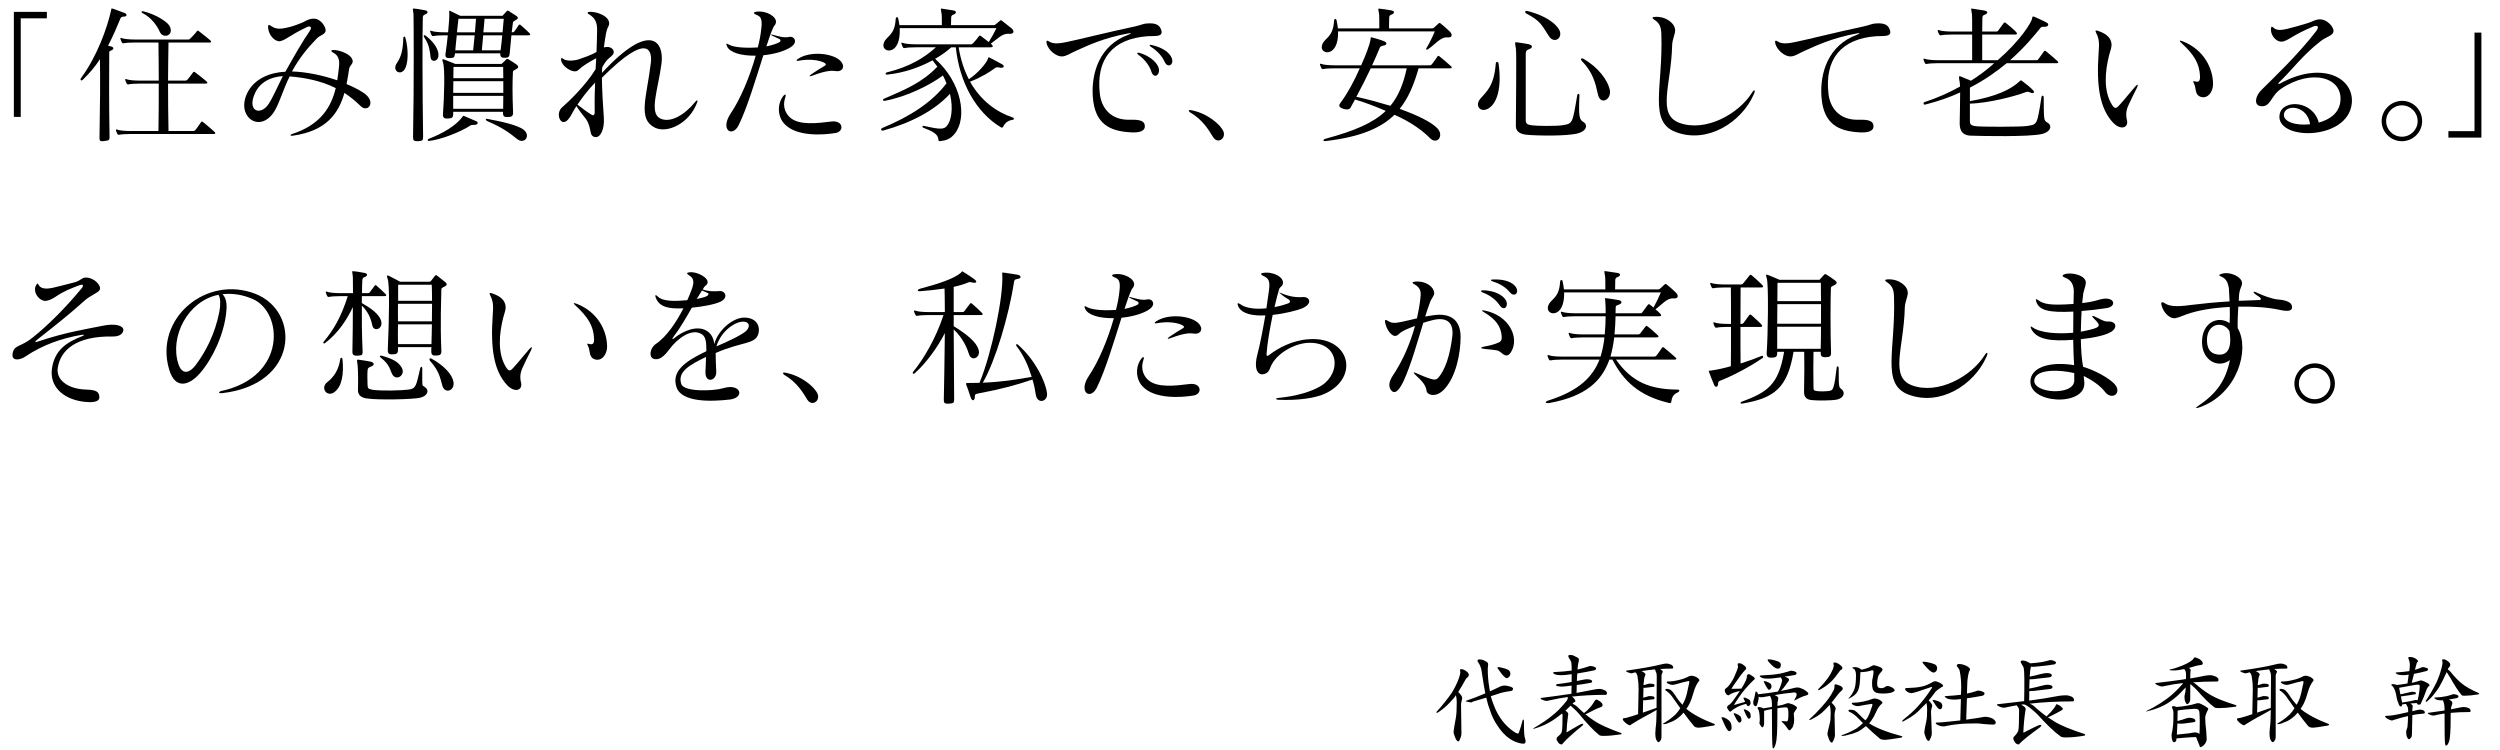 <?xml version="1.0" encoding="utf-8"?>
<!-- Generator: Adobe Illustrator 26.3.1, SVG Export Plug-In . SVG Version: 6.00 Build 0)  -->
<svg version="1.1" xmlns="http://www.w3.org/2000/svg" xmlns:xlink="http://www.w3.org/1999/xlink" x="0px" y="0px"
	 viewBox="0 0 500 150" style="enable-background:new 0 0 500 150;" xml:space="preserve">
<style type="text/css">
	.st0{fill:none;}
	.st1{fill:#F2F2F3;}
	.st2{fill:none;stroke:#000000;stroke-width:3;stroke-miterlimit:10;}
	.st3{fill:none;stroke:#000000;stroke-width:3;stroke-linecap:round;stroke-linejoin:round;stroke-miterlimit:10;}
	.st4{fill:none;stroke:#040000;stroke-width:3;stroke-linecap:round;stroke-linejoin:round;stroke-miterlimit:10;}
	.st5{fill:none;stroke:#231815;stroke-width:3;stroke-linecap:round;stroke-linejoin:round;stroke-miterlimit:10;}
	.st6{fill:none;stroke:#231815;stroke-width:3;stroke-linecap:round;stroke-miterlimit:10;}
	.st7{fill:none;stroke:#231815;stroke-width:3;stroke-miterlimit:10;}
</style>
<g id="レイヤー_2">
</g>
<g id="レイヤー_1">
</g>
<g id="レイヤー_3">
</g>
<g id="レイヤー_4">
	<g>
		<path d="M292.28,133.83c0.27,0,0.61,0.14,1,0.43c0.33,0.25,0.49,0.5,0.49,0.74c0,0.13-0.08,0.29-0.25,0.47
			c-0.2,0.1-0.32,0.23-0.37,0.37c-0.53,0.98-1.04,1.83-1.5,2.56c0.53,0.52,0.8,0.92,0.8,1.21c0,0.1-0.04,0.29-0.12,0.55
			c-0.08,0.36-0.12,0.57-0.12,0.62l0.08,5.94c0,0.3-0.07,0.6-0.2,0.9c-0.16,0.44-0.29,0.66-0.41,0.66c-0.29,0-0.56-0.42-0.82-1.27
			c-0.09-0.22-0.14-0.4-0.14-0.53c0-0.36,0.16-1.37,0.47-3.03c0.1-0.56,0.16-1.56,0.16-2.99c0-0.52-0.05-1-0.16-1.43
			c-0.13,0.18-0.25,0.36-0.37,0.53c-0.96,1.13-1.85,1.98-2.66,2.54c-0.4,0.31-0.67,0.47-0.8,0.47c-0.05,0-0.08-0.05-0.08-0.16
			c1.26-1.41,2.29-2.7,3.09-3.87c0.59-0.95,1.05-1.91,1.41-2.89c0.2-0.59,0.29-1,0.29-1.23l-0.08-0.45
			C291.99,133.88,292.09,133.83,292.28,133.83z M300.97,137.11c0.29,0,0.64,0.07,1.05,0.2c0.39,0.13,0.59,0.27,0.59,0.41
			c0,0.29-0.16,0.45-0.47,0.49c-0.56,0.07-1.19,0.18-1.89,0.35c-0.6,0.18-1.3,0.41-2.09,0.68c0.17,0.65,0.38,1.26,0.62,1.84
			c0.44,1.19,1.04,2.25,1.78,3.2c0.52,0.64,1.09,1.2,1.7,1.68c0.65,0.51,1.11,0.76,1.37,0.76c0.04,0,0.09-0.08,0.16-0.25
			c0.25-0.68,0.5-1.49,0.74-2.44c0.03-0.08,0.07-0.12,0.12-0.12c0.09,0,0.14,0.12,0.14,0.37c-0.01,1.9,0.06,3.04,0.21,3.42
			c0.08,0.17,0.12,0.34,0.12,0.51c0,0.35-0.13,0.53-0.39,0.53c-0.47,0-1.04-0.14-1.72-0.41c-0.59-0.25-1.18-0.62-1.78-1.13
			c-0.69-0.65-1.25-1.31-1.68-1.99c-0.69-0.98-1.21-2.04-1.56-3.18c-0.26-0.65-0.51-1.48-0.74-2.5c-0.86,0.26-1.76,0.53-2.7,0.8
			c-0.14,0.1-0.24,0.16-0.29,0.16c-0.23-0.03-0.46-0.06-0.68-0.12c-0.29-0.04-0.43-0.08-0.43-0.14c0-0.05,0.03-0.08,0.08-0.08
			c1.24-0.42,2.51-0.91,3.83-1.48c-0.21-1.07-0.42-2.29-0.62-3.65c-0.07-0.56-0.14-1.01-0.23-1.35c-0.14-0.47-0.33-0.87-0.57-1.21
			c-0.09-0.09-0.14-0.2-0.14-0.33c0-0.17,0.14-0.25,0.41-0.25c0.39,0,0.78,0.12,1.17,0.35c0.36,0.17,0.55,0.36,0.55,0.59
			c0,0.17-0.01,0.31-0.04,0.41c-0.03,0.13-0.04,0.31-0.04,0.53c0,1.33,0.1,2.53,0.29,3.61c0.04,0.3,0.08,0.6,0.14,0.9
			c0.55-0.25,1.09-0.5,1.64-0.76C300.09,137.23,300.54,137.11,300.97,137.11z M299.65,133.42c0.17,0,0.38,0.03,0.64,0.1
			c0.6,0.13,1.06,0.29,1.39,0.47c0.26,0.18,0.39,0.44,0.39,0.78c0,0.2-0.07,0.38-0.21,0.57c-0.18,0.2-0.35,0.29-0.51,0.29
			c-0.14,0-0.29-0.08-0.45-0.25c-0.31-0.25-0.74-0.78-1.29-1.6c-0.08-0.09-0.12-0.16-0.12-0.2
			C299.5,133.47,299.56,133.42,299.65,133.42z"/>
		<path d="M318.12,133.2c0.12,0,0.31,0.03,0.59,0.1c0.34,0.13,0.51,0.25,0.51,0.35c0,0.09-0.03,0.18-0.08,0.25s-0.14,0.13-0.25,0.16
			c-1.11,0.23-2.25,0.45-3.44,0.64c-0.03,0.43-0.05,0.93-0.08,1.5c0.43-0.08,0.85-0.16,1.25-0.25c0.3-0.06,0.54-0.1,0.72-0.1
			c0.73,0,1.09,0.16,1.09,0.47c0,0.13-0.12,0.21-0.35,0.25c-0.95,0.18-1.86,0.33-2.73,0.43c-0.03,0.5-0.04,1.02-0.04,1.58
			c1.13-0.2,2.29-0.42,3.46-0.66c0.4-0.09,0.79-0.14,1.15-0.14c0.3,0,0.63,0.09,1,0.27c0.31,0.14,0.47,0.34,0.47,0.59
			c0,0.22-0.1,0.33-0.29,0.33c-2.4,0-4.64,0.12-6.72,0.35c0.08,0.05,0.16,0.11,0.23,0.18c0.31,0.29,0.47,0.55,0.47,0.78
			c0,0.04-0.08,0.1-0.23,0.18c-0.18,0.08-0.28,0.16-0.29,0.25c-0.03,0.01-0.05,0.03-0.06,0.04c0,0.01,0.01,0.02,0.02,0.02
			c0.42,0.16,0.8,0.42,1.15,0.8c0.38,0.38,0.75,0.72,1.13,1.04c0.42-0.3,0.77-0.62,1.07-0.98c0.35-0.34,0.72-0.84,1.09-1.5
			c0.1-0.14,0.21-0.21,0.33-0.21c0.14,0,0.39,0.13,0.74,0.39c0.33,0.26,0.49,0.49,0.49,0.68c0,0.21-0.14,0.36-0.43,0.47
			c-0.5,0.16-1.05,0.4-1.68,0.74c-0.55,0.3-0.99,0.52-1.33,0.66c0.6,0.5,1.18,0.92,1.76,1.29c1.09,0.76,2.91,1.58,5.45,2.48v0.16
			c0,0.07-0.14,0.1-0.41,0.12c-1.21,0.18-2.27,0.27-3.18,0.27c-0.47,0-0.77-0.06-0.9-0.2c-1.07-0.85-2.41-2.26-4.02-4.24
			c-0.3-0.34-0.7-0.74-1.19-1.19c-0.17-0.14-0.33-0.28-0.49-0.41c-0.36,0.36-0.7,0.7-1.02,1c0.04,0.04,0.08,0.07,0.14,0.1
			c0.29,0.18,0.43,0.39,0.43,0.62c0,0.05-0.02,0.18-0.06,0.37c-0.16,1.13-0.25,2.22-0.29,3.26c1.03-0.62,1.92-1.15,2.68-1.56
			c0.21-0.12,0.38-0.18,0.51-0.18c0.1,0,0.16,0.03,0.16,0.08c0,0.05-0.05,0.15-0.16,0.29c-1.98,1.61-3.29,2.81-3.95,3.59
			c-0.08,0.12-0.14,0.18-0.2,0.18c-0.29,0-0.53-0.14-0.72-0.41c-0.21-0.34-0.31-0.51-0.31-0.53c0-0.22,0.03-0.38,0.08-0.47
			c0.53-0.43,0.85-0.78,0.94-1.05c0.12-0.31,0.18-1.42,0.18-3.32c0-0.16-0.03-0.29-0.1-0.41c-0.31,0.26-0.61,0.49-0.88,0.68
			c-0.77,0.6-1.6,1.11-2.5,1.54c-0.48,0.23-1.08,0.47-1.8,0.7c-0.27,0.09-0.44,0.14-0.51,0.14c-0.05,0-0.08-0.03-0.08-0.08
			c0.66-0.38,1.41-0.84,2.23-1.39c1.2-0.83,2.16-1.61,2.89-2.34c0.73-0.77,1.26-1.37,1.58-1.8c0.16-0.22,0.23-0.44,0.23-0.66v-0.08
			c-0.01,0-0.03,0-0.04,0c-1.04,0.13-2.17,0.34-3.4,0.62c-0.43,0.1-0.69,0.16-0.78,0.16c-0.21,0-0.48-0.06-0.82-0.2
			c-0.27-0.1-0.41-0.19-0.41-0.25c0-0.1,0.05-0.16,0.16-0.16c2.15-0.27,4.04-0.53,5.68-0.78c0.12-0.01,0.23-0.03,0.33-0.06
			c0.01-0.59,0.02-1.13,0.02-1.62c-0.96,0.13-1.57,0.2-1.82,0.2c-0.35,0-0.66-0.03-0.94-0.08c-0.22-0.05-0.33-0.1-0.33-0.16
			c0-0.13,0.05-0.21,0.16-0.25c1.03-0.12,2.01-0.26,2.95-0.43c0-0.59,0-1.11,0-1.56c-0.89,0.13-1.55,0.2-1.99,0.2
			c-0.75,0-1.24-0.08-1.46-0.23c-0.17-0.1-0.25-0.18-0.25-0.21c0-0.12,0.05-0.18,0.16-0.18c1.39-0.06,2.58-0.17,3.55-0.31
			c-0.01-0.86-0.04-1.41-0.08-1.66c-0.13-0.33-0.27-0.57-0.41-0.74c-0.12-0.21-0.18-0.37-0.2-0.49c0-0.16,0.14-0.23,0.41-0.23
			c0.34,0,0.67,0.1,1,0.31c0.48,0.2,0.72,0.38,0.72,0.55c-0.01,0.13-0.03,0.28-0.04,0.45c-0.09,0.26-0.18,0.8-0.25,1.62
			c0.82-0.2,1.54-0.4,2.17-0.62C317.78,133.24,317.94,133.2,318.12,133.2z"/>
		<path d="M333.33,132.71c0.27,0,0.57,0.08,0.9,0.23c0.27,0.14,0.41,0.33,0.41,0.55c0,0.16-0.07,0.23-0.21,0.23
			c-0.82,0-1.62,0.03-2.4,0.08c0.03,0.03,0.05,0.05,0.08,0.06c0.3,0.23,0.45,0.37,0.45,0.41c0,0.12-0.04,0.24-0.12,0.37
			c-0.09,0.16-0.14,0.32-0.14,0.49v12.05c0,0.49-0.07,0.8-0.2,0.92c-0.13,0.22-0.27,0.33-0.41,0.33c-0.13,0-0.27-0.16-0.43-0.47
			c-0.13-0.3-0.2-0.72-0.2-1.25c0-0.21,0.02-0.55,0.06-1.04c0.09-0.7,0.14-1.18,0.14-1.43c0.03-0.72,0.05-1.46,0.06-2.25
			c-0.61,0.36-1.47,0.84-2.58,1.43c-0.7,0.38-1.53,0.87-2.48,1.46c-0.12,0.12-0.21,0.18-0.27,0.18c-0.2,0-0.5-0.17-0.92-0.51
			c-0.34-0.31-0.51-0.53-0.51-0.66c0-0.17,0.08-0.25,0.23-0.25c0.31-0.03,0.62-0.09,0.92-0.2c0.53-0.14,1.17-0.34,1.91-0.61
			l0.1-5.08c0-0.87-0.07-1.67-0.21-2.4c-0.01-0.3-0.15-0.59-0.41-0.88c-0.07,0.01-0.13,0.03-0.2,0.04c-0.3,0.1-0.48,0.16-0.55,0.16
			c-0.21,0-0.47-0.07-0.78-0.21c-0.25-0.1-0.37-0.2-0.37-0.27c0-0.04,0.02-0.06,0.06-0.06c1.5-0.21,2.81-0.42,3.95-0.62
			c1.09-0.18,2.21-0.42,3.34-0.7C332.81,132.75,333.07,132.71,333.33,132.71z M331.31,141.58c0.03-1.95,0.04-4.05,0.04-6.29
			c0-0.44-0.07-0.77-0.21-1c-0.07-0.17-0.11-0.31-0.14-0.41c-0.61,0.05-1.2,0.12-1.78,0.21c-0.3,0.03-0.61,0.07-0.92,0.14
			c0.07,0.03,0.12,0.05,0.18,0.08c0.42,0.22,0.62,0.42,0.62,0.61c0,0.04-0.03,0.1-0.08,0.18c-0.14,0.3-0.25,0.88-0.31,1.74v0.2
			c0.57-0.16,0.93-0.26,1.07-0.31c0.05,0,0.11,0,0.18,0c0.62,0,0.94,0.1,0.94,0.29c0,0.14-0.03,0.25-0.08,0.33
			c-0.46,0.07-1.04,0.14-1.74,0.21c-0.04,0-0.09,0-0.16,0s-0.14,0-0.23,0l-0.04,1.99c0.61-0.17,0.99-0.28,1.13-0.33
			c0.05,0,0.11,0,0.18,0c0.62,0,0.94,0.1,0.94,0.29c0,0.14-0.03,0.25-0.08,0.33c-0.46,0.07-1.04,0.14-1.74,0.21
			c-0.04,0.01-0.09,0.02-0.16,0.02c-0.08,0-0.18-0.01-0.29-0.04l-0.06,2.5c0.66-0.22,1.41-0.48,2.23-0.78
			C331,141.68,331.17,141.62,331.31,141.58z M338.33,135.14c0.17,0,0.46,0.08,0.86,0.23c0.47,0.27,0.7,0.51,0.7,0.7l-0.16,0.23
			c-0.4,0.51-0.74,1.22-1,2.13c-0.25,0.92-0.53,1.7-0.84,2.32c-0.14,0.31-0.35,0.65-0.62,1.02c1.24,1.05,3.14,2.08,5.72,3.07
			c0,0.16-0.12,0.25-0.37,0.29c-1.61,0.27-2.56,0.41-2.83,0.41c-0.52,0-0.87-0.13-1.05-0.39c-0.64-0.77-1.32-1.64-2.03-2.62
			c-0.4,0.48-0.83,0.88-1.27,1.19c-0.53,0.38-1.05,0.64-1.54,0.78c-0.43,0.22-0.8,0.33-1.11,0.33c-0.1,0-0.16-0.03-0.16-0.08
			c0-0.06,0.07-0.12,0.21-0.16c0.25-0.17,0.52-0.34,0.82-0.53c0.52-0.36,1.01-0.76,1.46-1.19c0.36-0.38,0.68-0.79,0.94-1.23
			c-0.43-0.6-0.87-1.22-1.33-1.88c-0.44-0.7-0.94-1.23-1.48-1.58c-0.12-0.03-0.18-0.14-0.18-0.33c0-0.05,0.11-0.08,0.33-0.08
			s0.47,0.07,0.74,0.21c0.33,0.29,0.64,0.66,0.94,1.13c0.35,0.6,0.82,1.21,1.41,1.84c0.22-0.39,0.4-0.77,0.55-1.15
			c0.23-0.61,0.46-1.48,0.66-2.6c0.1-0.35,0.16-0.62,0.16-0.82c0-0.12-0.05-0.18-0.16-0.18c-0.9,0.2-1.7,0.4-2.4,0.62
			c-0.38,0.1-0.64,0.16-0.8,0.16c-0.27,0-0.55-0.08-0.84-0.23c-0.22-0.13-0.33-0.23-0.33-0.29c0-0.1,0.05-0.16,0.16-0.16
			c0.75,0,1.52-0.1,2.29-0.31c0.7-0.14,1.42-0.41,2.15-0.8C338.06,135.16,338.2,135.14,338.33,135.14z"/>
		<path d="M344.45,143.44c0.14,0,0.31,0.04,0.51,0.12c0.48,0.23,0.84,0.5,1.07,0.8c0.2,0.3,0.29,0.72,0.29,1.27
			c0,0.14-0.05,0.28-0.14,0.41c-0.12,0.13-0.22,0.2-0.31,0.2c-0.13,0-0.27-0.1-0.41-0.29c-0.25-0.34-0.61-1.06-1.07-2.17
			c-0.07-0.13-0.1-0.22-0.1-0.27C344.32,143.46,344.37,143.44,344.45,143.44z M347.81,132.64c0.29,0,0.59,0.12,0.9,0.37
			c0.35,0.22,0.53,0.46,0.53,0.72c0,0.08-0.06,0.16-0.18,0.23c-0.61,0.66-1.43,1.76-2.46,3.28c-0.1,0.17-0.21,0.35-0.31,0.53
			l1.97-0.04c0.4-0.62,0.71-1.17,0.92-1.64c0.1-0.22,0.17-0.49,0.2-0.8c0-0.3,0.14-0.45,0.41-0.45c0.12,0,0.34,0.12,0.68,0.37
			c0.33,0.18,0.49,0.37,0.49,0.57c0,0.04-0.07,0.11-0.21,0.21c-0.48,0.44-1.06,1.05-1.74,1.84c-0.77,0.92-1.51,1.99-2.23,3.18
			c0.78-0.21,1.53-0.42,2.25-0.64c-0.08-0.18-0.18-0.39-0.29-0.62c-0.04-0.06-0.06-0.11-0.06-0.14c0.03-0.06,0.08-0.1,0.16-0.1
			c0.1,0,0.22,0.03,0.35,0.1c0.3,0.1,0.54,0.23,0.72,0.37c0.13,0.14,0.2,0.36,0.2,0.64c0,0.14-0.05,0.28-0.16,0.41
			c-0.1,0.13-0.21,0.2-0.33,0.2c-0.08,0-0.16-0.06-0.23-0.18c-0.05-0.08-0.11-0.18-0.18-0.29c-0.01,0-0.03,0.01-0.04,0.02
			c-0.69,0.17-1.29,0.4-1.8,0.68c-0.52,0.27-0.89,0.52-1.09,0.74c-0.13,0.09-0.21,0.14-0.25,0.14c-0.1,0-0.24-0.14-0.41-0.43
			c-0.14-0.18-0.21-0.33-0.21-0.43c0-0.14,0.1-0.3,0.31-0.47c0.16-0.06,0.29-0.16,0.39-0.29c0.21-0.18,0.66-0.77,1.35-1.78
			c0.18-0.26,0.35-0.51,0.51-0.74c-1.05,0.21-1.8,0.5-2.23,0.86c-0.25,0-0.44-0.13-0.59-0.39c-0.13-0.16-0.2-0.36-0.2-0.62
			c0-0.13,0.05-0.24,0.16-0.33c0.42-0.25,0.87-0.79,1.37-1.64c0.25-0.4,0.56-1.1,0.94-2.09c0.13-0.36,0.2-0.57,0.2-0.62
			c-0.05-0.13-0.08-0.26-0.08-0.39C347.51,132.75,347.61,132.64,347.81,132.64z M346.79,142.64c0.12,0,0.25,0.03,0.41,0.1
			c0.36,0.14,0.65,0.31,0.86,0.51c0.16,0.18,0.23,0.46,0.23,0.82c0,0.1-0.04,0.21-0.12,0.31c-0.09,0.09-0.19,0.14-0.29,0.14
			c-0.09,0-0.18-0.06-0.27-0.2c-0.2-0.22-0.47-0.7-0.82-1.45c-0.04-0.06-0.06-0.12-0.06-0.16
			C346.73,142.66,346.75,142.64,346.79,142.64z M348.82,141.86c0.1,0,0.23,0.03,0.37,0.1c0.34,0.14,0.59,0.31,0.76,0.51
			c0.13,0.18,0.2,0.46,0.2,0.82c0,0.1-0.04,0.21-0.12,0.31c-0.08,0.09-0.16,0.14-0.25,0.14s-0.18-0.06-0.27-0.2
			c-0.16-0.22-0.39-0.7-0.7-1.43c-0.04-0.08-0.06-0.14-0.06-0.18C348.76,141.88,348.78,141.86,348.82,141.86z M358.22,134.14
			c0.1,0,0.29,0.03,0.57,0.08c0.35,0.14,0.53,0.27,0.53,0.39c0,0.08-0.03,0.16-0.08,0.23s-0.13,0.13-0.23,0.16
			c-0.69,0.12-1.39,0.23-2.11,0.33c0.17,0.04,0.34,0.11,0.53,0.21c0.26,0.13,0.39,0.28,0.39,0.45c0,0.05-0.05,0.14-0.14,0.27
			c-0.18,0.26-0.32,0.45-0.41,0.57c-0.29,0.44-0.65,0.89-1.09,1.35c0.95-0.17,1.86-0.37,2.73-0.61c0.22-0.05,0.46-0.08,0.7-0.08
			c0.17,0,0.51,0.12,1.04,0.35c0.68,0.4,1.02,0.7,1.02,0.88c0,0.17-0.15,0.29-0.45,0.37c-0.55,0.13-1.34,0.48-2.38,1.04v-0.06
			c0.33-0.55,0.49-0.94,0.49-1.17c0-0.27-0.16-0.41-0.49-0.41c-1.38,0.13-2.7,0.31-3.95,0.53c0.03,0,0.05,0.01,0.08,0.02
			c0.46,0.18,0.68,0.37,0.68,0.57c0,0.12-0.01,0.24-0.04,0.37c-0.08,0.21-0.12,0.61-0.14,1.19c0.17-0.03,0.33-0.05,0.49-0.08
			c0.4-0.06,0.89-0.21,1.45-0.43c0.1-0.03,0.2-0.04,0.27-0.04s0.34,0.08,0.8,0.23c0.61,0.3,0.92,0.53,0.92,0.7
			c0,0.09-0.04,0.18-0.12,0.25c-0.35,0.48-0.53,0.8-0.53,0.96c0,0.05,0.01,0.2,0.04,0.45c0.03,0.42,0.04,0.64,0.04,0.66
			c0,0.65-0.11,1.19-0.33,1.62c-0.27,0.38-0.48,0.57-0.61,0.57c-0.1,0-0.2-0.07-0.27-0.21c-0.42-0.62-0.8-1.09-1.15-1.39
			c-0.09-0.09-0.14-0.15-0.14-0.18v-0.08c0.56,0.05,0.93,0.08,1.11,0.08l0.16-0.27c0.05-0.3,0.08-0.76,0.08-1.39
			c0-0.39-0.04-0.7-0.12-0.92c-0.08-0.16-0.2-0.23-0.35-0.23c-0.29,0-0.64,0.03-1.05,0.08c-0.23,0.03-0.46,0.06-0.68,0.1
			c0,2.62-0.03,4.32-0.08,5.12c-0.04,0.9-0.14,1.59-0.29,2.09c-0.16,0.55-0.32,0.82-0.49,0.82c-0.08,0-0.13-0.29-0.16-0.88
			c-0.04-0.16-0.07-2.49-0.08-6.99c-0.61,0.1-1.13,0.22-1.56,0.35v2.6c0,0.17-0.03,0.31-0.1,0.43c-0.05,0.18-0.14,0.27-0.27,0.27
			c-0.08,0-0.21-0.14-0.39-0.43c-0.12-0.2-0.18-0.31-0.18-0.35l0.08-0.7c-0.03-1.17-0.14-1.88-0.33-2.13
			c-0.08-0.1-0.12-0.18-0.12-0.21c0-0.16,0.1-0.23,0.31-0.23c0.13,0,0.32,0.04,0.57,0.12c0.12,0.04,0.21,0.08,0.27,0.14
			c0.39-0.06,0.96-0.16,1.72-0.29c0-0.22,0-0.44,0-0.66c0-0.64-0.13-1.15-0.39-1.54c-0.44,0.07-0.87,0.14-1.29,0.23
			c-0.21,0.03-0.37,0.04-0.49,0.04c-0.18,0-0.34-0.04-0.49-0.12c0.01,0.04,0.02,0.08,0.02,0.12c0,0.22-0.05,0.51-0.14,0.86
			c-0.09,0.39-0.18,0.66-0.27,0.8c-0.05,0.09-0.1,0.14-0.16,0.14c-0.13,0-0.27-0.08-0.41-0.23c-0.08-0.13-0.12-0.28-0.12-0.45
			c0-0.17,0.01-0.31,0.04-0.41c0.12-0.26,0.25-0.83,0.41-1.7c0.01-0.1,0.04-0.16,0.08-0.16c0.14,0,0.28,0.14,0.41,0.43
			c0.01,0.04,0.03,0.08,0.04,0.12c1.39-0.14,2.72-0.33,3.98-0.55c0.29-0.53,0.51-1.05,0.66-1.56c0.1-0.3,0.16-0.54,0.16-0.72
			c0-0.06-0.08-0.24-0.25-0.53c0-0.01,0.01-0.02,0.02-0.02c-0.22,0.03-0.44,0.05-0.64,0.08c-0.85,0.12-1.47,0.18-1.88,0.18
			c-0.74,0-1.22-0.08-1.45-0.25c-0.18-0.12-0.27-0.2-0.27-0.23c0-0.1,0.05-0.16,0.16-0.16c1.6-0.06,2.88-0.18,3.83-0.35
			c0.7-0.16,1.33-0.32,1.89-0.49C357.93,134.17,358.06,134.14,358.22,134.14z M352.88,136.23c0.12,0,0.25,0.03,0.39,0.08
			c0.34,0.12,0.61,0.25,0.8,0.39c0.16,0.14,0.23,0.36,0.23,0.64c0,0.14-0.05,0.28-0.16,0.41c-0.1,0.14-0.21,0.21-0.33,0.21
			c-0.09,0-0.18-0.06-0.27-0.2c-0.17-0.21-0.42-0.64-0.74-1.31c-0.05-0.06-0.08-0.11-0.08-0.14
			C352.75,136.26,352.81,136.23,352.88,136.23z M353.67,131.86c0.34,0,0.77,0.07,1.29,0.21c0.51,0.14,0.83,0.28,0.98,0.41
			c0.16,0.13,0.23,0.29,0.23,0.49c0,0.51-0.2,0.76-0.61,0.76c-0.31,0-0.72-0.23-1.21-0.7c-0.55-0.53-0.82-0.87-0.82-1.02
			C353.53,131.92,353.57,131.87,353.67,131.86z"/>
		<path d="M367.13,136.86c0.1,0,0.37,0.08,0.8,0.25c0.42,0.17,0.62,0.37,0.62,0.61c0,0.16-0.08,0.29-0.23,0.41
			c-0.39,0.33-0.84,0.85-1.35,1.56c-0.22,0.29-0.44,0.57-0.66,0.84c0.55,0.52,0.82,0.92,0.82,1.19c0,0.09-0.04,0.26-0.12,0.51
			c-0.07,0.34-0.1,0.53-0.1,0.57l0.08,4.22c0,0.29-0.07,0.58-0.21,0.88c-0.17,0.42-0.31,0.62-0.43,0.62c-0.25,0-0.5-0.4-0.74-1.21
			c-0.08-0.21-0.12-0.38-0.12-0.51c0-0.26,0.16-0.98,0.47-2.15c0.12-0.4,0.18-1.12,0.18-2.15c0-0.57-0.07-1.09-0.2-1.54
			c-0.59,0.66-1.14,1.22-1.66,1.68c-0.48,0.39-1.08,0.77-1.8,1.13c-0.22,0.14-0.39,0.21-0.51,0.21c-0.09,0-0.14-0.03-0.14-0.08
			c0.9-0.79,1.75-1.65,2.54-2.56c1.05-1.15,1.8-2.19,2.25-3.12c0.2-0.23,0.29-0.64,0.29-1.21
			C366.92,136.91,366.99,136.86,367.13,136.86z M366.99,132.5c0.25,0,0.57,0.15,0.98,0.45c0.34,0.23,0.51,0.47,0.51,0.7
			c0,0.09-0.07,0.19-0.2,0.29c-0.16,0.05-0.25,0.12-0.29,0.21c-0.62,0.89-1.2,1.6-1.74,2.15c-0.7,0.65-1.35,1.13-1.95,1.45
			c-0.31,0.2-0.51,0.29-0.61,0.29c-0.04,0-0.06-0.06-0.06-0.18c0.81-0.82,1.47-1.58,1.99-2.29c0.39-0.57,0.71-1.15,0.96-1.74
			c0.12-0.35,0.18-0.59,0.18-0.72l-0.08-0.49C366.68,132.55,366.79,132.5,366.99,132.5z M374.96,139.69c0.17,0,0.46,0.08,0.86,0.23
			c0.46,0.25,0.68,0.48,0.68,0.7l-0.16,0.14c-0.46,0.4-0.83,0.94-1.11,1.62c-0.3,0.69-0.62,1.27-0.96,1.74
			c-0.1,0.16-0.25,0.33-0.45,0.53c1.29,0.9,3.51,1.77,6.66,2.62c0,0.16-0.14,0.25-0.41,0.29c-1.72,0.27-2.72,0.41-3.01,0.41
			c-0.59,0-0.97-0.1-1.15-0.29c-0.86-0.72-1.77-1.54-2.73-2.46c-0.03,0.03-0.06,0.05-0.1,0.08c-0.51,0.44-1.04,0.8-1.6,1.07
			c-0.61,0.27-1.19,0.46-1.74,0.57c-0.51,0.17-0.93,0.25-1.27,0.25c-0.1,0-0.16-0.03-0.16-0.08c0-0.05,0.08-0.1,0.25-0.14
			c0.29-0.1,0.61-0.23,0.96-0.37c0.61-0.27,1.19-0.57,1.74-0.88c0.51-0.35,0.95-0.72,1.33-1.11c-0.35-0.34-0.71-0.7-1.07-1.07
			c-0.5-0.52-1.05-0.92-1.66-1.19c-0.1-0.03-0.16-0.14-0.16-0.33c0-0.05,0.14-0.08,0.41-0.08c0.23,0,0.5,0.05,0.8,0.14
			c0.35,0.23,0.69,0.53,1.02,0.9c0.33,0.35,0.71,0.72,1.15,1.09c0.18-0.2,0.34-0.4,0.47-0.61c0.25-0.46,0.5-1.09,0.76-1.91
			c0.12-0.27,0.18-0.48,0.18-0.61c0-0.1-0.05-0.16-0.16-0.16c-0.79,0.1-1.5,0.22-2.11,0.35c-0.31,0.07-0.55,0.1-0.72,0.1
			c-0.26,0-0.53-0.08-0.82-0.23c-0.22-0.13-0.33-0.23-0.33-0.29c0-0.1,0.05-0.16,0.14-0.16c0.72,0,1.43-0.08,2.13-0.23
			c0.64-0.12,1.3-0.31,1.97-0.57C374.72,139.71,374.85,139.69,374.96,139.69z M370.98,133.42c0.36,0,0.71,0.1,1.04,0.31
			c0.1,0.07,0.18,0.13,0.21,0.2c0.36-0.04,0.67-0.11,0.92-0.21c0.38-0.1,0.82-0.3,1.33-0.59c0.09-0.05,0.2-0.08,0.31-0.08
			c0.14,0,0.46,0.09,0.96,0.27c0.51,0.18,0.76,0.38,0.76,0.59c0,0.1-0.05,0.21-0.14,0.33c-0.42,0.43-0.68,0.81-0.78,1.15
			c-0.1,0.48-0.16,0.9-0.16,1.25s0.04,0.59,0.12,0.72c0.08,0.18,0.36,0.27,0.84,0.27c0.16,0,0.38-0.08,0.66-0.25
			c0.13-0.13,0.27-0.2,0.41-0.2c0.21,0,0.5,0.09,0.88,0.27c0.39,0.21,0.59,0.43,0.59,0.66c0,0.08-0.18,0.2-0.53,0.37
			c-0.55,0.16-1.11,0.23-1.7,0.23c-0.86,0-1.43-0.1-1.72-0.31c-0.23-0.18-0.39-0.43-0.47-0.74c-0.07-0.29-0.1-0.63-0.1-1.04
			c0-0.43,0.05-0.83,0.16-1.19c0.09-0.49,0.14-0.86,0.14-1.09c0-0.2-0.1-0.29-0.29-0.29c-0.75,0.25-1.49,0.37-2.21,0.37
			c-0.03,0-0.06,0-0.1,0c-0.03,0.08-0.04,0.15-0.04,0.21c-0.03,0.89-0.07,1.63-0.14,2.23c-0.09,0.61-0.24,1.11-0.45,1.48
			c-0.29,0.47-0.68,0.83-1.17,1.09c-0.34,0.21-0.57,0.31-0.68,0.31c0.25-0.25,0.46-0.5,0.64-0.76c0.31-0.44,0.53-0.89,0.66-1.33
			c0.18-0.52,0.27-1.4,0.27-2.64c0-0.35-0.05-0.64-0.16-0.88c-0.03-0.17-0.19-0.33-0.49-0.49c-0.05-0.04-0.08-0.07-0.08-0.1
			C370.49,133.47,370.65,133.42,370.98,133.42z"/>
		<path d="M386.99,136.23c0.16,0,0.44,0.09,0.86,0.27c0.52,0.26,0.78,0.49,0.78,0.68c0,0.09-0.1,0.17-0.29,0.23
			c-0.68,0.44-1.08,0.74-1.21,0.9c-0.47,0.65-0.93,1.24-1.39,1.78c0.47,0.46,0.7,0.81,0.7,1.05c0,0.12-0.04,0.29-0.12,0.53
			c-0.08,0.35-0.12,0.55-0.12,0.59l0.16,4.45c0,0.27-0.07,0.56-0.21,0.86c-0.17,0.42-0.31,0.62-0.43,0.62c-0.25,0-0.5-0.4-0.74-1.21
			c-0.08-0.21-0.12-0.38-0.12-0.51c0-0.29,0.14-1.04,0.41-2.27c0.1-0.43,0.16-1.19,0.16-2.29c0-0.48-0.05-0.92-0.14-1.31
			c-0.33,0.35-0.64,0.67-0.96,0.96c-0.86,0.98-1.88,1.76-3.05,2.36c-0.43,0.27-0.69,0.41-0.78,0.41c-0.04,0-0.07-0.02-0.08-0.06
			c0-0.06,0.08-0.18,0.23-0.33c1.25-1,2.19-1.86,2.83-2.56c1.03-1.12,1.97-2.35,2.83-3.69c0.08-0.1,0.12-0.18,0.12-0.21
			c0-0.05-0.05-0.08-0.16-0.08c-2.32,0.82-3.65,1.23-3.98,1.23c-0.3,0-0.61-0.12-0.94-0.35c-0.22-0.2-0.33-0.34-0.33-0.43
			c0-0.16,0.06-0.23,0.18-0.23c1.39-0.04,2.42-0.14,3.07-0.29c0.7-0.13,1.5-0.46,2.4-1C386.88,136.3,386.99,136.26,386.99,136.23z
			 M384.64,132.34c0.21,0,0.46,0.03,0.76,0.08c0.69,0.13,1.22,0.29,1.6,0.47c0.29,0.18,0.43,0.44,0.43,0.76
			c0,0.21-0.07,0.41-0.21,0.61c-0.16,0.17-0.32,0.25-0.49,0.25c-0.18,0-0.36-0.08-0.55-0.23c-0.38-0.25-0.9-0.78-1.56-1.6
			c-0.09-0.09-0.14-0.15-0.14-0.18C384.5,132.4,384.55,132.34,384.64,132.34z M386.66,140c0.13,0,0.3,0.03,0.51,0.08
			c0.44,0.12,0.78,0.27,1.02,0.45c0.18,0.17,0.27,0.4,0.27,0.7c0,0.16-0.05,0.31-0.14,0.45c-0.1,0.12-0.21,0.18-0.31,0.18
			c-0.13,0-0.26-0.06-0.39-0.2c-0.23-0.22-0.57-0.7-1.02-1.43c-0.05-0.08-0.08-0.13-0.08-0.16C386.53,140.03,386.58,140,386.66,140z
			 M395.66,138.12c0.13,0,0.36,0.04,0.68,0.12c0.38,0.16,0.57,0.29,0.57,0.41s-0.03,0.21-0.1,0.29c-0.08,0.1-0.18,0.17-0.29,0.2
			c-1.02,0.2-2.06,0.37-3.14,0.53l-0.14,4.26c1.47-0.2,2.66-0.38,3.55-0.55c0.1-0.01,0.2-0.02,0.27-0.02c0.39,0,0.85,0.1,1.39,0.31
			c0.47,0.29,0.7,0.57,0.7,0.84s-0.18,0.41-0.53,0.41c-0.38,0-1.03-0.04-1.95-0.12c-0.56-0.08-1.03-0.12-1.41-0.12
			c-1.52,0-2.75,0.05-3.69,0.16c-0.82,0.08-1.62,0.2-2.4,0.37c-0.17,0.05-0.33,0.08-0.47,0.08c-0.33,0-0.69-0.08-1.09-0.25
			c-0.31-0.18-0.47-0.3-0.47-0.35c0-0.12,0.05-0.18,0.16-0.18c0.68,0,2.15-0.13,4.41-0.39c0.13-0.01,0.25-0.03,0.35-0.04l0.12-4.26
			c-0.56,0.07-1,0.1-1.31,0.1c-0.83,0-1.39-0.12-1.66-0.35c-0.18-0.13-0.27-0.23-0.27-0.29c0-0.04,0.05-0.06,0.14-0.06
			c1.22-0.06,2.27-0.16,3.12-0.27l0.04-1.48c0-1.09-0.08-2.1-0.25-3.01c-0.03-0.4-0.22-0.79-0.59-1.17
			c-0.03-0.08-0.04-0.13-0.04-0.16c0-0.22,0.15-0.33,0.45-0.33c0.43,0,0.91,0.12,1.43,0.35c0.52,0.27,0.78,0.53,0.78,0.76
			c0,0.05-0.04,0.13-0.12,0.23c-0.18,0.36-0.33,1.08-0.43,2.15l-0.08,2.42c0.7-0.14,1.32-0.31,1.86-0.49
			C395.37,138.16,395.5,138.12,395.66,138.12z"/>
		<path d="M410.1,132.01c0.1,0,0.3,0.04,0.59,0.12c0.34,0.13,0.51,0.25,0.51,0.37c0,0.08-0.03,0.15-0.08,0.21
			c-0.05,0.09-0.13,0.14-0.23,0.16c-0.91,0.16-1.87,0.28-2.87,0.37c-0.68,0.08-1.18,0.12-1.52,0.12c-0.12,0-0.22-0.01-0.31-0.02
			c-0.01,0.03-0.02,0.05-0.02,0.06c-0.1,0.33-0.18,0.97-0.23,1.93c0.79-0.16,1.51-0.33,2.15-0.51c0.6-0.14,1.02-0.21,1.25-0.21
			c0.68,0.01,1.02,0.16,1.02,0.45c0,0.26-0.23,0.4-0.7,0.43c-0.53,0.05-1.22,0.13-2.07,0.23c-0.56,0.09-1.07,0.14-1.52,0.14
			c-0.05,0-0.1,0-0.16,0c-0.03,0.53-0.05,1.15-0.06,1.86c0.89-0.17,1.69-0.35,2.4-0.55c0.6-0.16,1.02-0.23,1.25-0.23
			c0.66,0.03,1,0.19,1,0.49c0,0.23-0.23,0.36-0.7,0.39c-0.55,0.05-1.25,0.14-2.11,0.25c-0.57,0.09-1.09,0.14-1.54,0.14
			c-0.1,0-0.2,0-0.29,0c-0.01,0.59-0.02,1.22-0.02,1.91c0.12-0.01,0.23-0.03,0.33-0.04c1.85-0.25,3.74-0.55,5.66-0.92
			c0.47-0.06,0.91-0.1,1.33-0.1c0.35,0,0.73,0.08,1.13,0.25c0.34,0.16,0.51,0.38,0.51,0.68c0,0.2-0.1,0.29-0.29,0.29
			c-3.07,0-5.93,0.15-8.57,0.45c0.44,0.17,0.85,0.44,1.21,0.82c0.74,0.65,1.46,1.23,2.15,1.74c0.35-0.34,0.65-0.64,0.9-0.92
			c0.48-0.52,0.83-1,1.04-1.45c0-0.05,0.02-0.08,0.06-0.08c0.12,0,0.35,0.1,0.7,0.31c0.38,0.3,0.57,0.5,0.57,0.61
			c0,0.13-0.1,0.24-0.29,0.33c-0.6,0.35-1.49,0.81-2.68,1.39c0.42,0.29,0.82,0.55,1.21,0.78c1.24,0.79,3.31,1.65,6.21,2.58v0.16
			c0,0.1-0.14,0.16-0.41,0.18c-1.3,0.21-2.45,0.31-3.44,0.31c-0.55,0-0.9-0.07-1.05-0.2c-1.25-0.9-2.81-2.39-4.69-4.47
			c-0.36-0.35-0.83-0.76-1.41-1.23c-0.46-0.36-0.87-0.61-1.23-0.72c-0.18,0.01-0.36,0.03-0.55,0.06c0.13,0.07,0.25,0.14,0.37,0.23
			c0.35,0.21,0.53,0.44,0.53,0.68c0,0.05-0.03,0.2-0.08,0.43c-0.22,1.48-0.35,2.91-0.39,4.28c1.11-0.57,2.07-1.05,2.89-1.43
			c0.23-0.09,0.41-0.14,0.53-0.14s0.18,0.03,0.18,0.08c0,0.07-0.08,0.2-0.25,0.39c-2.04,1.47-3.41,2.56-4.08,3.26
			c-0.08,0.12-0.15,0.18-0.21,0.18c-0.29,0-0.54-0.15-0.76-0.45c-0.21-0.38-0.31-0.57-0.31-0.59c0-0.21,0.03-0.36,0.08-0.45
			c0.53-0.52,0.84-0.95,0.92-1.29c0.1-0.38,0.16-1.72,0.16-4.02c0-0.3-0.1-0.56-0.31-0.78c-0.08-0.09-0.12-0.18-0.14-0.25
			c-0.53,0.09-1.09,0.2-1.66,0.31c-0.51,0.12-0.81,0.18-0.92,0.18c-0.26,0-0.58-0.08-0.96-0.25c-0.3-0.16-0.45-0.28-0.45-0.37
			c0-0.05,0.05-0.08,0.14-0.08c1.97-0.21,3.74-0.42,5.31-0.62c0.08-3.8,0.05-6.01-0.08-6.62c-0.13-0.33-0.27-0.59-0.41-0.78
			c-0.13-0.22-0.2-0.38-0.2-0.49c0-0.16,0.13-0.23,0.39-0.23c0.34,0,0.66,0.09,0.98,0.27c0.25,0.1,0.42,0.2,0.53,0.29
			c0.87-0.06,1.59-0.14,2.17-0.23c0.61-0.1,1.15-0.23,1.62-0.37C409.87,132.03,409.98,132.01,410.1,132.01z"/>
		<path d="M438.99,131.48c0.18,0,0.5,0.12,0.96,0.37c0.4,0.31,0.61,0.57,0.61,0.78c0,0.21-0.11,0.33-0.33,0.37
			c-0.44,0.04-0.83,0.11-1.15,0.21c-0.46,0.14-0.88,0.27-1.27,0.37c0.22,0.22,0.33,0.35,0.33,0.39c0,0.1-0.01,0.21-0.04,0.31
			c-0.03,0.14-0.04,0.3-0.04,0.47v0.94c0.98-0.16,1.95-0.34,2.93-0.55c0.38-0.06,0.74-0.1,1.07-0.1s0.7,0.09,1.09,0.27
			c0.36,0.17,0.55,0.39,0.55,0.66c0,0.22-0.1,0.33-0.31,0.33c-1.68,0-3.27,0.05-4.79,0.16c0.26,0.13,0.51,0.31,0.76,0.53
			c1,0.86,1.97,1.56,2.91,2.09c1.02,0.6,2.68,1.26,5,1.97v0.16c0,0.09-0.12,0.14-0.37,0.16c-1.21,0.17-2.28,0.25-3.2,0.25
			c-0.42,0-0.68-0.05-0.8-0.14c-0.95-0.7-2.13-1.86-3.54-3.48c-0.27-0.29-0.62-0.61-1.04-0.98c-0.09-0.08-0.18-0.14-0.27-0.2v2.83
			c0,0.46-0.07,0.74-0.2,0.86c-0.13,0.21-0.27,0.31-0.41,0.31c-0.13,0-0.25-0.14-0.37-0.43c-0.12-0.26-0.18-0.64-0.18-1.15
			c0-0.08,0.03-0.2,0.08-0.37c0.08-0.29,0.12-0.48,0.12-0.57c0.03-0.26,0.05-0.53,0.06-0.82c-0.14,0.13-0.29,0.28-0.45,0.45
			c-0.64,0.72-1.31,1.35-2.01,1.89c-0.77,0.62-1.63,1.15-2.58,1.56c-0.79,0.35-1.75,0.66-2.87,0.92v-0.08
			c0.5-0.25,0.96-0.49,1.41-0.72c1-0.56,1.89-1.13,2.68-1.72c0.91-0.65,1.86-1.52,2.83-2.6c0.17-0.17,0.33-0.36,0.47-0.57
			c-0.12,0.01-0.22,0.03-0.31,0.04c-0.95,0.09-2,0.26-3.16,0.51c-0.39,0.09-0.62,0.14-0.7,0.14c-0.26,0-0.58-0.09-0.96-0.27
			c-0.3-0.14-0.45-0.26-0.45-0.35c0-0.05,0.05-0.08,0.14-0.08c2.02-0.23,3.78-0.46,5.29-0.68c0.25-0.04,0.49-0.08,0.72-0.12
			c0-0.31,0-0.62,0-0.92c0-0.42-0.08-0.72-0.25-0.9c-0.03-0.06-0.05-0.12-0.08-0.18c-0.85,0.2-1.54,0.29-2.09,0.29
			c-0.57,0-0.86-0.03-0.86-0.08c0-0.09,0.08-0.14,0.25-0.16c0.5-0.09,1-0.24,1.52-0.45c0.96-0.33,1.75-0.69,2.34-1.09
			c0.39-0.23,0.66-0.5,0.8-0.8C438.87,131.51,438.92,131.48,438.99,131.48z M434.61,141.23c0.27,0,0.48,0.05,0.61,0.14
			c0.04,0,0.07,0.01,0.1,0.02c0.57-0.03,1.28-0.12,2.13-0.27c0.6-0.09,1.23-0.24,1.89-0.45c0.13-0.03,0.25-0.04,0.35-0.04
			c0.16,0,0.5,0.14,1.04,0.43c0.62,0.35,0.94,0.59,0.94,0.72c0,0.04-0.02,0.08-0.06,0.14c-0.38,0.74-0.57,1.28-0.57,1.6
			c0,0.76,0.07,1.62,0.2,2.6c0.07,0.87,0.1,1.43,0.1,1.68c0,0.35-0.15,0.72-0.45,1.11c-0.35,0.35-0.64,0.53-0.86,0.53
			c-0.04,0-0.09-0.13-0.16-0.39c-0.25-0.66-0.47-1.21-0.66-1.64c-0.73,0.03-1.45,0.06-2.17,0.12c-0.83,0.09-1.35,0.14-1.56,0.14
			c-0.05,0-0.1-0.01-0.16-0.02c-0.03,0.14-0.05,0.28-0.06,0.41c-0.12,0.26-0.25,0.39-0.39,0.39c-0.2,0-0.34-0.15-0.43-0.45
			c-0.08-0.26-0.12-0.55-0.12-0.88c0-0.12,0.01-0.23,0.02-0.33c0.14-0.64,0.24-1.26,0.29-1.88c0.04-0.53,0.06-1.29,0.06-2.27
			c0-0.22-0.03-0.45-0.1-0.68c-0.13-0.29-0.2-0.47-0.2-0.55C434.4,141.29,434.47,141.23,434.61,141.23z M435.37,146.93
			c0.36-0.03,0.83-0.08,1.41-0.16c0.77-0.06,1.39-0.15,1.86-0.25c0.12-0.03,0.23-0.04,0.35-0.04c0.34,0,0.61,0.09,0.82,0.27
			c0.04,0.01,0.07,0.03,0.08,0.04c0-0.03,0-0.05,0-0.06c0.04-0.43,0.06-1.18,0.06-2.27c0-0.85-0.03-1.55-0.08-2.11
			c-0.07-0.27-0.19-0.44-0.37-0.51c-0.1-0.05-0.3-0.08-0.59-0.08c-0.08,0-0.18,0.01-0.29,0.02c-1.12,0.07-2.01,0.15-2.68,0.25
			c-0.12,0.04-0.22,0.06-0.31,0.06c-0.04,0-0.07,0-0.1,0c-0.01,0.29-0.02,0.59-0.02,0.92c0,0.43-0.01,0.83-0.02,1.19
			c0.57-0.13,1.08-0.28,1.52-0.45c0.4-0.13,0.68-0.2,0.82-0.2c0.83,0.03,1.25,0.24,1.25,0.64c0,0.16-0.16,0.25-0.49,0.27
			c-0.38,0.04-0.86,0.1-1.45,0.2c-0.38,0.05-0.72,0.08-1.04,0.08c-0.25,0-0.46-0.01-0.62-0.04c-0.01,0.48-0.03,0.89-0.06,1.21
			C435.42,146.32,435.4,146.65,435.37,146.93z"/>
		<path d="M456.17,132.71c0.27,0,0.57,0.08,0.9,0.23c0.27,0.14,0.41,0.33,0.41,0.55c0,0.16-0.07,0.23-0.21,0.23
			c-0.82,0-1.62,0.03-2.4,0.08c0.03,0.03,0.05,0.05,0.08,0.06c0.3,0.23,0.45,0.37,0.45,0.41c0,0.12-0.04,0.24-0.12,0.37
			c-0.09,0.16-0.14,0.32-0.14,0.49v12.05c0,0.49-0.07,0.8-0.2,0.92c-0.13,0.22-0.27,0.33-0.41,0.33c-0.13,0-0.27-0.16-0.43-0.47
			c-0.13-0.3-0.2-0.72-0.2-1.25c0-0.21,0.02-0.55,0.06-1.04c0.09-0.7,0.14-1.18,0.14-1.43c0.03-0.72,0.05-1.46,0.06-2.25
			c-0.61,0.36-1.47,0.84-2.58,1.43c-0.7,0.38-1.53,0.87-2.48,1.46c-0.12,0.12-0.21,0.18-0.27,0.18c-0.2,0-0.5-0.17-0.92-0.51
			c-0.34-0.31-0.51-0.53-0.51-0.66c0-0.17,0.08-0.25,0.23-0.25c0.31-0.03,0.62-0.09,0.92-0.2c0.53-0.14,1.17-0.34,1.91-0.61
			l0.1-5.08c0-0.87-0.07-1.67-0.21-2.4c-0.01-0.3-0.15-0.59-0.41-0.88c-0.07,0.01-0.13,0.03-0.2,0.04c-0.3,0.1-0.48,0.16-0.55,0.16
			c-0.21,0-0.47-0.07-0.78-0.21c-0.25-0.1-0.37-0.2-0.37-0.27c0-0.04,0.02-0.06,0.06-0.06c1.5-0.21,2.81-0.42,3.95-0.62
			c1.09-0.18,2.21-0.42,3.34-0.7C455.65,132.75,455.91,132.71,456.17,132.71z M454.16,141.58c0.03-1.95,0.04-4.05,0.04-6.29
			c0-0.44-0.07-0.77-0.21-1c-0.07-0.17-0.11-0.31-0.14-0.41c-0.61,0.05-1.2,0.12-1.78,0.21c-0.3,0.03-0.61,0.07-0.92,0.14
			c0.07,0.03,0.12,0.05,0.18,0.08c0.42,0.22,0.62,0.42,0.62,0.61c0,0.04-0.03,0.1-0.08,0.18c-0.14,0.3-0.25,0.88-0.31,1.74v0.2
			c0.57-0.16,0.93-0.26,1.07-0.31c0.05,0,0.11,0,0.18,0c0.62,0,0.94,0.1,0.94,0.29c0,0.14-0.03,0.25-0.08,0.33
			c-0.46,0.07-1.04,0.14-1.74,0.21c-0.04,0-0.09,0-0.16,0s-0.14,0-0.23,0l-0.04,1.99c0.61-0.17,0.99-0.28,1.13-0.33
			c0.05,0,0.11,0,0.18,0c0.62,0,0.94,0.1,0.94,0.29c0,0.14-0.03,0.25-0.08,0.33c-0.46,0.07-1.04,0.14-1.74,0.21
			c-0.04,0.01-0.09,0.02-0.16,0.02c-0.08,0-0.18-0.01-0.29-0.04l-0.06,2.5c0.66-0.22,1.41-0.48,2.23-0.78
			C453.84,141.68,454.01,141.62,454.16,141.58z M461.17,135.14c0.17,0,0.46,0.08,0.86,0.23c0.47,0.27,0.7,0.51,0.7,0.7l-0.16,0.23
			c-0.4,0.51-0.74,1.22-1,2.13c-0.25,0.92-0.53,1.7-0.84,2.32c-0.14,0.31-0.35,0.65-0.62,1.02c1.24,1.05,3.14,2.08,5.72,3.07
			c0,0.16-0.12,0.25-0.37,0.29c-1.61,0.27-2.56,0.41-2.83,0.41c-0.52,0-0.87-0.13-1.05-0.39c-0.64-0.77-1.32-1.64-2.03-2.62
			c-0.4,0.48-0.83,0.88-1.27,1.19c-0.53,0.38-1.05,0.64-1.54,0.78c-0.43,0.22-0.8,0.33-1.11,0.33c-0.1,0-0.16-0.03-0.16-0.08
			c0-0.06,0.07-0.12,0.21-0.16c0.25-0.17,0.52-0.34,0.82-0.53c0.52-0.36,1.01-0.76,1.46-1.19c0.36-0.38,0.68-0.79,0.94-1.23
			c-0.43-0.6-0.87-1.22-1.33-1.88c-0.44-0.7-0.94-1.23-1.48-1.58c-0.12-0.03-0.18-0.14-0.18-0.33c0-0.05,0.11-0.08,0.33-0.08
			s0.47,0.07,0.74,0.21c0.33,0.29,0.64,0.66,0.94,1.13c0.35,0.6,0.82,1.21,1.41,1.84c0.22-0.39,0.4-0.77,0.55-1.15
			c0.23-0.61,0.46-1.48,0.66-2.6c0.1-0.35,0.16-0.62,0.16-0.82c0-0.12-0.05-0.18-0.16-0.18c-0.9,0.2-1.7,0.4-2.4,0.62
			c-0.38,0.1-0.64,0.16-0.8,0.16c-0.27,0-0.55-0.08-0.84-0.23c-0.22-0.13-0.33-0.23-0.33-0.29c0-0.1,0.05-0.16,0.16-0.16
			c0.75,0,1.52-0.1,2.29-0.31c0.7-0.14,1.42-0.41,2.15-0.8C460.9,135.16,461.04,135.14,461.17,135.14z"/>
		<path d="M484.6,133.42c0.1,0,0.28,0.03,0.53,0.1c0.33,0.1,0.49,0.21,0.49,0.31c0,0.08-0.03,0.15-0.08,0.21
			c-0.05,0.09-0.13,0.14-0.23,0.16c-0.82,0.22-1.66,0.41-2.52,0.57c0,0.01,0,0.03,0,0.04c-0.14,0.59-0.29,1.17-0.45,1.76
			c0.61-0.13,1.15-0.27,1.6-0.43c0.08-0.04,0.16-0.06,0.25-0.06c0.13,0,0.4,0.09,0.8,0.27c0.61,0.29,0.92,0.51,0.92,0.66
			c0,0.07-0.05,0.14-0.14,0.21c-0.23,0.21-0.4,0.49-0.51,0.84c-0.31,0.92-0.7,1.86-1.15,2.79c-0.1,0.05-0.25,0.08-0.45,0.08
			c-0.08,0-0.16-0.06-0.23-0.18c-0.03-0.05-0.05-0.1-0.08-0.14c-0.42,0.01-0.84,0.04-1.27,0.08c0.04,0.03,0.08,0.05,0.12,0.08
			c0.23,0.21,0.35,0.33,0.35,0.37c0,0.12-0.01,0.23-0.04,0.33c-0.03,0.14-0.04,0.29-0.04,0.45c0,0.12,0,0.23,0,0.33
			c0.34-0.08,0.7-0.17,1.07-0.27c0.17-0.04,0.33-0.06,0.49-0.06c0.62,0.03,0.94,0.24,0.94,0.64c0,0.12-0.23,0.19-0.68,0.21
			c-0.55,0.03-1.15,0.11-1.82,0.25c-0.01,1.25-0.04,2.47-0.08,3.67c0,0.47-0.07,0.75-0.2,0.84c-0.13,0.21-0.27,0.31-0.43,0.31
			c-0.1,0-0.22-0.14-0.35-0.41c-0.12-0.27-0.18-0.65-0.18-1.13c0-0.09,0.03-0.22,0.1-0.39c0.09-0.26,0.14-0.43,0.16-0.51
			c0.07-0.69,0.1-1.42,0.12-2.19c-0.79,0.16-1.77,0.42-2.93,0.8l-0.27,0.1c-0.1,0-0.35-0.08-0.74-0.25
			c-0.43-0.22-0.64-0.42-0.64-0.61c0-0.05,0.05-0.08,0.16-0.08c0.57-0.01,1.17-0.07,1.78-0.18c0.66-0.12,1.55-0.31,2.66-0.57
			c0-0.12,0-0.23,0-0.35c0-0.42-0.08-0.72-0.25-0.92c-0.08-0.16-0.14-0.28-0.18-0.37c-0.35,0.05-0.61,0.08-0.76,0.1
			c-0.04,0.27-0.14,0.41-0.29,0.41c-0.12,0-0.23-0.09-0.33-0.27c-0.08-0.14-0.12-0.26-0.12-0.35c-0.2-0.36-0.36-0.96-0.49-1.8
			c-0.1-0.52-0.25-0.93-0.43-1.23c-0.12-0.27-0.29-0.46-0.51-0.57c0-0.17,0.08-0.25,0.25-0.25c0.22,0,0.48,0.05,0.78,0.14
			c0.04,0.01,0.07,0.03,0.1,0.04c0.78-0.09,1.48-0.2,2.09-0.31c0.1-0.68,0.19-1.26,0.25-1.76c-0.44,0.07-0.79,0.1-1.05,0.1
			c-0.68,0-1.11-0.08-1.31-0.23c-0.17-0.1-0.25-0.18-0.25-0.21c0-0.06,0.03-0.1,0.08-0.1c1.04-0.06,1.93-0.16,2.66-0.27
			c0.07-0.6,0.1-1.02,0.1-1.27c0-0.34-0.08-0.72-0.25-1.15c-0.05-0.1-0.08-0.19-0.08-0.25c0-0.1,0.14-0.16,0.41-0.16
			c0.31,0,0.61,0.08,0.88,0.23c0.46,0.23,0.68,0.47,0.68,0.7l-0.16,0.12c-0.09,0.13-0.16,0.31-0.2,0.53c-0.09,0.31-0.18,0.64-0.27,1
			c0.48-0.13,0.91-0.29,1.29-0.47C484.36,133.45,484.47,133.42,484.6,133.42z M480.42,140.51c0.26-0.03,0.59-0.08,0.98-0.16
			c0.61-0.09,1.11-0.2,1.5-0.31c0.09-0.03,0.18-0.04,0.27-0.04c0.12,0,0.23,0.02,0.33,0.06c0.03-0.05,0.05-0.11,0.06-0.18
			c0.12-0.43,0.23-1.04,0.33-1.84c0.04-0.33,0.06-0.61,0.06-0.86c0-0.17-0.12-0.25-0.37-0.25c-0.21,0-0.53,0.04-0.98,0.12
			c-0.9,0.16-1.82,0.33-2.77,0.51l0.25,1.31c1.16-0.26,1.88-0.42,2.15-0.49c0.07-0.01,0.14-0.02,0.23-0.02c0.47,0,0.7,0.07,0.7,0.21
			v0.25c-0.7,0.14-1.61,0.29-2.73,0.43c-0.07,0.01-0.14,0.02-0.21,0.02c-0.01,0-0.03,0-0.04,0L480.42,140.51z M488.75,131.86
			c0.22,0,0.51,0.14,0.88,0.43c0.29,0.22,0.43,0.45,0.43,0.68c0,0.13-0.07,0.28-0.2,0.45c-0.14,0.09-0.23,0.22-0.25,0.39
			c-0.01,0.03-0.03,0.05-0.04,0.08c0.21,0.13,0.42,0.32,0.62,0.57c0.72,0.9,1.41,1.62,2.09,2.17c0.7,0.62,1.89,1.3,3.55,2.03v0.08
			c0,0.08-0.1,0.13-0.31,0.16c-1.03,0.17-1.93,0.25-2.71,0.25c-0.27,0-0.44-0.05-0.51-0.16c-0.61-0.7-1.37-1.88-2.29-3.52
			c-0.17-0.29-0.38-0.62-0.64-1c-0.01-0.01-0.03-0.03-0.04-0.04c-0.55,1.22-1.05,2.23-1.52,3.03c-0.72,1.09-1.38,1.91-1.99,2.46
			c-0.3,0.3-0.5,0.45-0.59,0.45c-0.07,0-0.1-0.05-0.1-0.16c0.89-1.34,1.61-2.58,2.17-3.73c0.42-0.94,0.75-1.88,1-2.83
			c0.14-0.56,0.21-0.94,0.21-1.15l-0.1-0.49C488.41,131.91,488.52,131.86,488.75,131.86z M490.7,138.83c0.1,0,0.29,0.03,0.55,0.08
			c0.3,0.12,0.45,0.22,0.45,0.31c0,0.08-0.02,0.15-0.06,0.21c-0.07,0.09-0.14,0.15-0.23,0.18c-0.53,0.12-1.08,0.21-1.64,0.29
			c0.47,0.22,0.7,0.44,0.7,0.64c0,0.13-0.03,0.27-0.08,0.43c-0.1,0.2-0.18,0.5-0.21,0.9c0.64-0.12,1.28-0.25,1.93-0.39
			c0.23-0.05,0.47-0.08,0.7-0.08c0.27,0,0.57,0.07,0.9,0.21c0.27,0.13,0.41,0.32,0.41,0.57c0,0.16-0.07,0.23-0.21,0.23
			c-1.33,0-2.58,0.05-3.77,0.16c0,2.19-0.03,3.6-0.1,4.24c-0.04,0.7-0.14,1.26-0.29,1.66c-0.18,0.44-0.36,0.66-0.55,0.66
			c-0.12,0-0.19-0.24-0.21-0.72c-0.05-0.12-0.08-2.02-0.08-5.7c-0.55,0.07-1.12,0.17-1.72,0.31c-0.27,0.07-0.44,0.1-0.49,0.1
			c-0.21,0-0.47-0.06-0.78-0.2c-0.25-0.12-0.37-0.21-0.37-0.29c0-0.04,0.03-0.06,0.08-0.06c1.22-0.17,2.32-0.33,3.28-0.47
			c0-0.12,0-0.23,0-0.33c0-0.69-0.11-1.26-0.33-1.72c-0.07,0.01-0.12,0.02-0.16,0.02c-0.68,0-1.11-0.08-1.31-0.25
			c-0.16-0.1-0.23-0.18-0.23-0.21c0-0.06,0.03-0.1,0.08-0.1c0.98-0.05,1.75-0.14,2.32-0.27c0.44-0.1,0.84-0.22,1.19-0.35
			C490.53,138.85,490.61,138.83,490.7,138.83z"/>
	</g>
	<g>
		<path d="M4.15,3.67v19.71H2.77v-21h6.6v1.29H4.15z"/>
		<path d="M24.58,3.34c-0.21,0-0.42,0.15-0.48,0.33c-0.69,1.65-1.47,3.54-2.49,5.46c0.21,0.06,0.42,0.12,0.66,0.18
			c0.39,0.09,0.69,0.51-0.09,0.81c-0.33,0.12-0.33,0.15-0.33,0.57c-0.03,3.78-0.06,10.11,0.06,16.71c0,0.69-0.18,0.69-1.08,0.81
			c-0.93,0.12-0.93-0.12-0.93-0.72c0.12-6.33,0.15-11.61,0.09-15.66c-0.93,1.44-2.07,2.82-3.42,4.11c-0.36,0.36-0.6,0-0.36-0.33
			c3.24-4.41,5.22-10.02,6-13.5c0.06-0.27,0-0.51,0.33-0.39c0.81,0.3,1.5,0.57,2.37,0.87C25.36,2.74,25.63,3.34,24.58,3.34z
			 M42.76,26.8H26.05c-0.84,0-1.83,0.06-2.19,0.15c-0.21,0.03-0.27,0-0.39-0.18c-0.09-0.18-0.21-0.42-0.27-0.66
			c-0.06-0.24,0-0.27,0.27-0.18c0.48,0.18,1.56,0.27,2.58,0.27h5.64c0.06-3.09,0.06-6.27,0.06-9.48h-3.84
			c-0.84,0-1.83,0.06-2.19,0.15c-0.21,0.03-0.27,0-0.39-0.18c-0.09-0.18-0.21-0.42-0.27-0.66c-0.06-0.24,0-0.27,0.27-0.18
			c0.48,0.18,1.56,0.27,2.58,0.27h3.84c0-2.55-0.03-5.13-0.06-7.62h-4.74c-0.84,0-1.83,0.06-2.19,0.15c-0.21,0.03-0.27,0-0.39-0.18
			c-0.09-0.18-0.21-0.42-0.27-0.66c-0.06-0.24,0-0.27,0.27-0.18c0.48,0.18,1.56,0.27,2.58,0.27h10.71c0.15,0,0.18,0,0.36-0.15
			c0.15-0.15,1.05-1.05,1.35-1.5c0.09-0.15,0.18-0.18,0.42,0c0.39,0.3,1.98,1.53,2.31,1.86c0.24,0.24,0.12,0.39-0.18,0.39H33.7
			c-0.06,2.49-0.06,5.04-0.09,7.62h3.42c0.15,0,0.24,0,0.42-0.15c0.15-0.15,0.81-0.99,1.17-1.5c0.09-0.12,0.18-0.18,0.42,0
			c0.39,0.3,1.98,1.53,2.31,1.86c0.24,0.24,0.12,0.39-0.18,0.39h-7.56c0,3.18,0.03,6.39,0.09,9.48h4.92c0.15,0,0.24,0,0.42-0.15
			c0.15-0.15,0.87-1.17,1.17-1.62c0.09-0.15,0.18-0.18,0.42,0c0.39,0.3,1.98,1.65,2.31,1.98C43.18,26.65,43.06,26.8,42.76,26.8z
			 M31.96,6.37c-0.42-0.96-1.53-2.79-3.45-3.75c-0.3-0.15-0.27-0.45,0.12-0.36C31,2.8,33.43,4.3,33.91,5.2
			C34.93,7.09,32.62,7.87,31.96,6.37z"/>
		<path d="M72.1,21.19c-1.02-1.02-2.1-1.86-3.21-2.61c-1.14,3.99-3.51,7.59-10.26,8.55c-0.66,0.12-0.69-0.18-0.12-0.36
			c5.64-1.86,7.71-5.34,8.64-9.15c-2.94-1.47-6.09-2.07-9.21-2.34c-1.2,2.34-1.98,5.1-2.91,6.72c-2.67,4.71-7.5,1.8-5.85-2.76
			c1.11-3.03,4.14-4.71,7.89-4.89c1.59-2.85,3.57-6.3,4.92-8.22c0.42-0.63,0.15-1.08-0.66-0.69c-0.84,0.42-1.74,0.84-3.09,1.68
			c-0.84,0.51-1.53,0.96-2.16,1.11c-0.9,0.21-2.31-0.96-2.46-2.7c-0.06-0.66,0.15-0.66,0.75-0.24c0.45,0.33,1.17,0.54,2.07,0.42
			c1.26-0.21,2.1-0.42,3.75-1.08c0.72-0.24,1.47-0.93,2.61-0.9c1.5,0.03,2.52,1.92,2.31,2.55c-0.24,0.69-1.08,0.72-1.8,1.47
			c-1.98,2.04-3.45,3.9-4.92,6.54c2.88,0.09,6.06,0.75,9.06,1.77c0.15-0.93,0.27-1.89,0.36-2.82c0.12-1.2-0.09-2.13-1.11-2.67
			c-0.51-0.27-0.63-0.54-0.03-0.57c1.08-0.06,3.78,0.84,3.87,2.22c0.03,0.66-0.6,0.81-0.72,1.62c-0.15,0.96-0.3,1.95-0.51,2.97
			c1.14,0.48,2.25,1.02,3.24,1.65C75.46,20.26,73.6,22.72,72.1,21.19z M50.75,19.24c-1.11,3.18,1.5,3.81,2.97,1.56
			c0.9-1.38,1.68-3.27,2.85-5.58C53.35,15.46,51.52,17.02,50.75,19.24z"/>
		<path d="M80.71,14.14c-0.9,0.9-2.28-0.12-1.35-1.5c0.84-1.23,1.23-2.52,1.29-4.92c0-0.45,0.33-0.57,0.45-0.09
			C81.67,9.67,81.79,13.03,80.71,14.14z M84.95,2.92c-0.42,0.15-0.39,0.51-0.39,0.78c-0.09,3-0.09,13.74,0.06,23.61
			c0,0.69-0.06,0.9-1.02,0.93c-0.84,0.03-0.99-0.18-0.99-0.81c0.21-10.77,0.12-24.06,0.09-24.54c-0.09-1.29-0.33-1.17,0.18-1.17
			c0.24,0,1.17,0.15,2.1,0.33C85.67,2.17,85.72,2.65,84.95,2.92z M86.12,11.47c-0.15-1.14-0.21-2.43-1.23-3.93
			c-0.27-0.39-0.12-0.69,0.3-0.36c1.59,1.23,2.64,2.76,2.49,4.08C87.55,12.31,86.26,12.55,86.12,11.47z M94.93,24.97
			c-0.42,0-0.72,0.03-0.84,0.12c-1.98,1.32-6.03,2.88-8.25,3.09c-0.39,0.03-0.36-0.3-0.15-0.39c2.97-1.14,5.55-2.7,6.81-4.44
			c0.12-0.18,0.15-0.24,0.33-0.15c0.96,0.45,1.56,0.63,2.43,1.05C95.8,24.52,95.5,24.97,94.93,24.97z M105.67,7.06h-3.39
			c-0.12,1.11-0.21,2.31-0.33,3.54c-0.09,0.78-0.21,0.93-0.96,0.96c-0.69,0.03-0.99-0.18-0.93-0.9H91v0.03
			c-0.09,0.78-0.21,0.9-1.02,0.93c-0.69,0.03-0.99-0.15-0.87-0.93c0.15-0.93,0.3-2.22,0.45-3.63c-0.39,0-0.66,0-0.66,0
			c-0.84,0-1.83,0.06-2.19,0.15c-0.21,0.03-0.27,0-0.39-0.18c-0.09-0.18-0.21-0.42-0.27-0.66c-0.06-0.24,0-0.27,0.27-0.18
			c0.48,0.18,1.56,0.27,2.58,0.27h0.72c0.15-1.62,0.27-3.06,0.24-3.69c-0.03-0.69-0.09-0.72,0.27-0.54
			c0.81,0.39,1.92,0.93,1.92,0.93h8.28c0.27,0,0.21-0.06,0.36-0.21c0.24-0.24,0.39-0.42,0.63-0.69c0.15-0.15,0.21-0.21,0.48-0.03
			c0.48,0.3,1.08,0.69,1.53,0.99c0.3,0.21,0.39,0.54-0.18,0.78c-0.33,0.24-0.51,0.24-0.57,0.57c-0.09,0.57-0.15,1.14-0.24,1.89h0.06
			c0.21,0,0.33,0,0.48-0.18c0.15-0.18,0.54-0.75,0.84-1.23c0.12-0.18,0.24-0.18,0.42-0.03c0.57,0.48,1.44,1.26,1.74,1.59
			C106.15,6.88,106.09,7.06,105.67,7.06z M103.21,13.84c-0.39,0.24-0.6,0.24-0.63,0.6c-0.09,2.04-0.12,4.17,0.03,7.95
			c0.03,0.84-0.21,0.99-1.05,1.02c-0.78,0.03-0.99-0.18-0.96-1.02v-0.03h-9.96c0,0.12,0,0.21,0,0.33c0,0.84-0.21,0.99-1.08,1.02
			c-0.78,0.03-1.02-0.18-0.96-1.02c0.24-3.18,0.42-9.03,0-10.17c-0.27-0.75-0.06-0.72,0.27-0.6c0.66,0.24,2.22,0.87,2.22,0.87h9
			c0.27,0,0.3-0.06,0.45-0.21c0.21-0.21,0.48-0.45,0.66-0.66c0.15-0.18,0.21-0.21,0.54-0.03c0.45,0.27,1.26,0.78,1.65,1.08
			C103.72,13.24,103.78,13.57,103.21,13.84z M100.66,16.24h-9.99c0,0.66-0.03,1.56-0.03,2.34h10.02
			C100.66,17.83,100.66,16.93,100.66,16.24z M90.64,19.18c0,0.84,0,1.74,0,2.58h9.99c0-0.78,0.03-1.68,0.03-2.58H90.64z
			 M100.63,13.39h-9.93c0,0-0.03,0.9-0.03,2.25h9.99C100.66,14.32,100.63,13.39,100.63,13.39z M91.36,7.06
			c-0.12,0.96-0.21,2.1-0.3,3h3.57c0.12-1.08,0.21-2.01,0.3-3H91.36z M91.69,3.76c-0.09,0.84-0.18,1.74-0.3,2.7h3.6
			c0.09-0.99,0.15-1.8,0.21-2.7H91.69z M96.64,7.06c-0.09,0.99-0.18,1.92-0.27,3h3.75c0.18-1.35,0.24-2.01,0.33-3H96.64z
			 M96.91,3.76c-0.06,0.93-0.15,1.77-0.24,2.7h3.84c0.09-1.02,0.15-1.5,0.24-2.7H96.91z M103.72,28c-0.9-0.51-2.01-1.98-6.33-3.81
			c-0.15-0.06-0.45-0.51,0.03-0.42c2.76,0.51,6.12,1.23,7.32,2.19C106.15,27.1,105.01,28.72,103.72,28z"/>
		<path d="M131,25.54c-3.51-1.71-1.68-5.97-0.84-12.9c0.3-2.22-0.24-6.63-9.78,2.91c0.03,2.61,0.21,5.52,0.39,8.01
			c0.15,2.16-0.63,4.11-1.83,3.84c-0.84-0.18-0.75-0.9-1.02-1.95c-0.48-1.8-0.99-1.71-2.64-4.23c-0.75,1.14-1.08,2.01-1.53,2.52
			c-1.53,2.01-2.79-0.99-1.35-2.25c1.38-1.2,4.74-4.41,6.72-7.65c0.03-0.51,0.09-1.59,0.12-2.19c-3.12,1.62-3.42,2.37-3.87,2.55
			c-1.02,0.39-3.03-0.99-3.15-2.19c-0.06-0.45,0.12-0.51,0.42-0.24c0.66,0.51,2.19,0.39,3.12,0.09c0.69-0.24,2.52-0.84,3.54-1.47
			c0.06-1.02,0.09-3.24,0.12-4.23c0.06-1.92-0.6-2.64-1.56-3.27c-0.39-0.18-0.51-0.42-0.06-0.51c1.44-0.15,4.26,0.84,4.02,2.49
			c-0.09,0.54-0.36,0.45-0.63,1.89c-0.06,0.36-0.36,2.1-0.42,2.73c1.65-0.45,2.22,0.75,1.89,1.29c-0.51,0.81-1.14,0.66-2.22,2.7
			c-0.03,0.36-0.03,0.81-0.06,1.11c9.75-10.53,12.51-6.21,11.91-1.83c-0.66,5.1-2.52,9.78-0.27,10.92c2.04,1.02,4.95-0.72,7.02-3.3
			c0.39-0.48,0.6-0.36,0.36,0.18C137.87,24.67,133.49,26.74,131,25.54z M115.49,20.92c1.11,0.87,1.83,1.41,2.79,2.01
			c0.36,0.27,0.66,0.06,0.66-0.45c0-1.59-0.06-2.79,0.09-5.97C117.38,18.22,116.3,19.75,115.49,20.92z"/>
		<path d="M152.67,11.05c-1.47,4.62-3.21,10.47-4.92,13.95c-1.26,2.61-3.84,0.99-1.59-2.34c1.92-2.85,3.78-7.26,4.98-11.52
			c-3.03,0.03-5.19-0.66-5.73-1.86c-0.27-0.57-0.12-0.69,0.42-0.33c1.2,0.63,3.84,0.66,5.73,0.54c0.33-1.26,0.57-2.52,0.69-3.69
			c0.27-2.16-0.15-2.52-1.02-2.85c-0.57-0.24-0.6-0.51,0-0.6c2.1-0.3,4.14,1.02,3.96,2.13c-0.09,0.57-0.36,0.6-0.54,1.02
			c-0.42,0.93-0.87,2.22-1.38,3.78c0.96-0.18,2.16-0.57,2.55-0.81c0.33-0.15,0.39-0.54,0-0.69c-0.45-0.21-0.81-0.39-1.41-0.66
			c-0.33-0.15-0.27-0.27,0.09-0.18c0.96,0.24,2.25,0.69,3.3,0.45c1.02-0.24,1.77,0.9,0.63,1.83
			C157.29,10.15,154.89,10.84,152.67,11.05z M156.87,24.76c-1.35-1.41-1.47-3.9-0.24-5.52c0.42-0.54,0.63-0.33,0.45,0.18
			c-0.75,2.13,0.27,3.48,0.93,4.08c1.77,1.59,5.37,1.17,8.22,0.81c2.43-0.33,2.67,1.95,0.93,2.28
			C164.76,27.01,159.27,27.4,156.87,24.76z M167.28,14.23c-0.81-0.12-1.86-0.21-4.8,0.9c-0.63,0.24-0.78,0.12-0.18-0.3
			c0.93-0.63,1.92-1.26,2.61-1.65c0.42-0.24,0.3-0.48-0.24-0.72c-0.87-0.39-2.67-0.75-5.01-0.3c-0.45,0.09-0.45-0.12-0.06-0.39
			c2.64-1.77,7.77-1.05,8.82,0.84C169.02,13.66,168.18,14.35,167.28,14.23z"/>
		<path d="M202.5,23.98c-0.87,0.09-1.53,0.63-1.86,1.35c-0.09,0.18-0.21,0.27-0.48,0.12c-4.98-3-8.28-9-9-15.99h-0.9
			c-0.84,0.75-1.92,1.56-3.24,2.31c5.34,4.71,6.51,11.85,3.9,15c-0.84,1.02-1.68,1.32-2.79,1.44c-0.3,0.03-0.42,0.09-0.45-0.27
			c-0.06-1.14-1.11-1.65-3.03-2.4c-0.24-0.09-0.24-0.45,0.12-0.36c3.3,0.75,3.96,0.69,4.56,0.06c0.9-0.99,1.38-3.48,0.66-6.48
			c-3.06,3.33-7.77,5.82-13.35,7.35c-0.42,0.12-0.63-0.33-0.12-0.54c5.61-2.31,10.02-5.25,12.78-8.91
			c-0.21-0.51-0.42-1.02-0.72-1.56c-2.52,1.89-7.23,4.26-11.64,5.07c-0.39,0.06-0.45-0.3-0.15-0.42c3.99-1.74,7.59-3.15,10.68-6.42
			c-0.3-0.42-0.63-0.84-0.96-1.26c-2.49,1.35-5.61,2.49-9.03,2.85c-0.45,0.06-0.45-0.36-0.09-0.45c4.62-1.11,7.65-3.06,9.78-5.01
			h-4.02c-0.84,0-1.83,0.06-2.19,0.15c-0.21,0.03-0.3,0-0.39-0.18c-0.12-0.21-0.18-0.42-0.27-0.66c-0.09-0.24,0-0.27,0.27-0.18
			c0.48,0.18,1.56,0.27,2.58,0.27h11.07c0.18,0,0.3-0.12,0.42-0.24c0.39-0.39,0.69-0.78,1.14-1.38c0.15-0.18,0.24-0.18,0.45,0
			c0.48,0.36,1.08,0.81,1.53,1.17c0.57-0.9,1.14-1.98,1.53-2.79h-19.35c0.09,1.74-0.21,3.69-1.5,4.32c-1.02,0.51-2.16-0.24-1.62-1.5
			s2.13-1.38,2.31-4.56c0.03-0.51,0.42-0.69,0.54-0.06c0.09,0.36,0.15,0.78,0.21,1.2h8.49c0-0.9,0-1.86-0.03-2.1
			c-0.18-1.29-0.33-1.26,0.18-1.17c0.93,0.15,1.14,0.18,2.13,0.33c0.69,0.09,0.75,0.6-0.03,0.87c-0.42,0.15-0.39,0.51-0.39,0.78
			c-0.03,0.57-0.03,0.93-0.03,1.29h8.52c0.18,0,0.3-0.03,0.45-0.18c0.18-0.15,0.66-0.54,0.78-0.66c0.21-0.21,0.27-0.15,0.48,0
			c0.39,0.3,1.35,1.05,1.86,1.47c0.66,0.54,0.51,1.2-0.45,1.11c-1.41-0.15-2.43,1.11-3.69,1.98c0.09,0.09,0.18,0.15,0.24,0.21
			c0.3,0.3,0.18,0.51-0.27,0.51h-6.39c0.39,2.46,1.11,4.59,2.04,6.39c1.86-1.23,3.54-3.27,3.81-4.08c0.09-0.24,0.06-0.42,0.42-0.21
			c0.69,0.33,2.07,1.11,2.46,1.32c0.45,0.24,0.42,0.78-0.39,0.66c-0.54-0.09-0.75-0.18-1.14,0.12c-0.75,0.6-2.76,1.86-4.92,2.67
			c2.16,3.84,5.31,6.09,8.55,7.17C202.86,23.59,202.86,23.95,202.5,23.98z"/>
		<path d="M229.54,7.24c-7.08,0.51-10.38,4.62-9.57,11.55c0.3,2.61,2.01,5.25,5.97,5.16c2.04-0.06,3,0.21,3.03,1.26
			c0.03,1.11-1.29,1.35-2.82,1.26c-4.14-0.24-7.2-1.59-7.59-7.14c-0.33-4.68,1.32-10.29,7.14-12.39c0.6-0.24,0.63-0.39,0-0.27
			c-5.07,0.93-8.25,2.49-10.41,3.45c-1.26,0.54-1.92,1.11-2.88,1.17c-1.05,0.06-2.76-1.17-3.09-2.64c-0.12-0.57,0.09-0.63,0.54-0.33
			c0.84,0.57,2.34,0.33,3.57,0.06c2.37-0.48,7.89-1.89,13.53-3.09c1.47-0.33,1.68-0.57,2.46-0.6c1.89-0.15,2.55,0.39,2.85,1.38
			C232.69,7.48,230.83,7.15,229.54,7.24z M230.26,14.29c-0.33-1.02-1.14-2.28-2.55-3.3c-0.42-0.3-0.33-0.57,0.27-0.39
			c1.62,0.48,3.09,1.53,3.63,2.67C232.33,14.8,230.83,16.06,230.26,14.29z M232.93,12.37c-0.48-1.08-1.35-2.1-2.73-3
			c-0.45-0.3-0.33-0.48,0.15-0.36c1.86,0.42,3.21,1.23,3.81,2.22C235.12,12.82,233.59,13.84,232.93,12.37z"/>
		<path d="M242.62,27.43c-0.72-1.14-1.95-3.42-4.56-4.92c-0.33-0.21-0.51-0.6,0.15-0.48c3.24,0.6,5.85,2.85,6.45,4.2
			C245.29,27.67,243.55,28.9,242.62,27.43z"/>
		<path d="M290.05,13.66h-6.33c-0.93,3.27-2.04,5.94-3.78,8.1c3.42,1.26,6.27,2.58,7.53,3.9c1.41,1.47-0.06,3.45-1.53,1.92
			c-1.32-1.38-3.84-3.24-7.05-4.62c-2.76,2.7-6.9,4.44-13.71,5.25c-0.72,0.09-0.54-0.33-0.12-0.45c5.79-1.56,9.57-3.15,12.09-5.58
			c-2.01-0.87-3.93-1.62-6.15-2.28c-0.3,0.54-0.6,1.11-0.9,1.65c-0.18,0.33-0.75,0.45-1.35,0.24c-0.96-0.33-1.11-0.6-0.63-1.26
			c1.41-1.89,2.7-4.29,3.84-6.87h-5.1c-0.84,0-1.83,0.06-2.19,0.15c-0.21,0.03-0.27,0-0.39-0.18c-0.09-0.18-0.21-0.42-0.27-0.66
			c-0.06-0.24,0-0.27,0.27-0.18c0.48,0.18,1.56,0.27,2.58,0.27h5.37c0.87-1.92,1.74-4.14,1.89-5.25c0.03-0.27-0.09-0.42,0.39-0.3
			c0.66,0.18,1.71,0.48,2.34,0.75c0.6,0.27,0.6,0.75-0.21,0.87c-0.54,0.09-0.63,0.27-0.75,0.57c-0.45,1.11-0.96,2.25-1.47,3.36
			h11.49c0.15,0,0.24,0,0.42-0.15c0.15-0.15,0.87-1.17,1.17-1.62c0.09-0.15,0.18-0.18,0.42,0c0.39,0.3,1.98,1.65,2.31,1.98
			C290.47,13.51,290.35,13.66,290.05,13.66z M289.51,7.48c-1.41-0.15-2.58,1.53-3.96,2.4c-0.24,0.15-0.42,0-0.27-0.24
			c0.6-0.96,1.32-2.46,1.68-3.36h-19.35c0.06,1.65-0.3,3.42-1.5,4.02c-1.02,0.51-2.16-0.24-1.62-1.5c0.54-1.26,2.13-1.38,2.31-4.56
			c0.03-0.51,0.42-0.69,0.54-0.06c0.09,0.45,0.18,0.96,0.24,1.5h8.28c0-0.99,0-2.52-0.03-2.76c-0.18-1.29-0.33-1.23,0.18-1.17
			c0.78,0.09,1.44,0.18,2.25,0.33c0.69,0.12,0.75,0.6-0.03,0.87c-0.42,0.15-0.39,0.51-0.39,0.78c-0.03,0.6-0.03,1.44-0.03,1.95h8.58
			c0.18,0,0.3-0.03,0.45-0.18c0.18-0.15,0.72-0.66,0.84-0.78c0.18-0.18,0.27-0.15,0.48,0c0.39,0.3,1.29,1.08,1.8,1.59
			C290.56,6.91,290.47,7.57,289.51,7.48z M274.15,13.66c-0.93,1.98-1.92,3.93-2.88,5.7c2.31,0.51,4.41,1.08,6.81,1.8
			c1.59-1.92,2.58-4.32,3.27-7.5H274.15z"/>
		<path d="M297.56,21.76c-1.53,0.81-2.64-0.66-1.5-2.01c1.17-1.41,2.73-2.4,3.09-6.99c0.03-0.51,0.51-0.51,0.57,0
			C300.38,17.47,299.45,20.77,297.56,21.76z M315.53,26.68c-2.1,0.57-8.1,0.48-10.2,0.27c-0.93-0.09-2.16-0.42-2.16-1.74
			c0-3.93,0.18-14.73,0-15.6c-0.18-1.05-0.3-1.23,0.24-1.14c0.81,0.12,1.41,0.18,2.28,0.36c0.75,0.15,1.11,0.69-0.03,1.08
			c-0.45,0.15-0.51,0.51-0.51,0.9c0,1.47,0,10.74,0,13.23c0,0.69,0.3,0.9,1.2,1.02c0.99,0.15,4.8,0.18,6.06,0
			c2.16-0.33,2.07-0.3,3.03-5.97c0.09-0.45,0.48-0.39,0.45,0c-0.21,4.56,0.03,4.83,0.84,5.34
			C317.51,24.88,317.48,26.17,315.53,26.68z M309.77,7.21c-1.44-2.22-1.68-3.03-4.5-4.5c-0.33-0.18-0.36-0.66,0.21-0.51
			c2.07,0.51,5.07,1.68,6.3,3.66C312.77,7.48,310.88,8.95,309.77,7.21z M319.58,18.85c-0.48-2.19-0.96-4.32-3.21-6.66
			c-0.39-0.42-0.06-0.63,0.27-0.45c3.09,1.74,4.92,4.38,5.31,6.18C322.4,19.9,320.06,21.19,319.58,18.85z"/>
		<path d="M335.15,26.41c-5.52-2.1-2.52-8.91-2.88-19.56c-0.03-1.32-0.3-2.16-1.32-2.85c-0.6-0.36-0.6-0.6,0.06-0.63
			c2.25-0.12,4.05,1.35,4.02,2.73c-0.03,0.87-0.57,1.77-0.6,2.94c-0.18,7.98-3.12,13.86,1.47,15.54c5.19,1.89,11.82-1.77,14.49-6.03
			c0.48-0.81,0.78-0.54,0.36,0.33C348.29,24.49,341.45,28.81,335.15,26.41z"/>
		<path d="M375.27,7.24c-7.08,0.51-10.38,4.62-9.57,11.55c0.3,2.61,2.01,5.25,5.97,5.16c2.04-0.06,3,0.21,3.03,1.26
			c0.03,1.11-1.29,1.35-2.82,1.26c-4.14-0.24-7.2-1.59-7.59-7.14c-0.33-4.68,1.32-10.29,7.14-12.39c0.6-0.24,0.63-0.39,0-0.27
			c-5.07,0.93-8.25,2.49-10.41,3.45c-1.26,0.54-1.92,1.11-2.88,1.17c-1.05,0.06-2.76-1.17-3.09-2.64c-0.12-0.57,0.09-0.63,0.54-0.33
			c0.84,0.57,2.34,0.33,3.57,0.06c2.37-0.48,7.89-1.89,13.53-3.09c1.47-0.33,1.68-0.57,2.46-0.6c1.89-0.15,2.55,0.39,2.85,1.38
			C378.42,7.48,376.56,7.15,375.27,7.24z"/>
		<path d="M411.35,12.64h-10.02c-2.01,1.68-4.44,3.39-7.35,4.89c0,0.06,0,0.09,0,0.12c0,0.66,0,1.56,0,2.58
			c5.28-0.93,8.19-2.34,9.93-3.96c0.15-0.15,0.21-0.3,0.45-0.12c0.66,0.48,1.68,1.29,2.19,1.83c0.54,0.57,0.12,0.81-0.54,0.51
			c-0.33-0.15-0.48-0.21-0.96-0.03c-2.13,0.81-7.17,2.13-11.07,2.28c0,1.08,0,2.31,0,3.51c0,0.69,0.3,0.87,1.2,0.99
			c0.99,0.15,8.88,0.15,10.14-0.03c2.16-0.33,2.07-0.09,2.97-5.76c0.06-0.45,0.45-0.39,0.45,0c0.06,4.62-0.06,4.62,0.84,5.13
			c0.78,0.45,0.75,1.74-1.2,2.22c-2.4,0.6-12.12,0.42-14.28,0.33c-1.89-0.09-2.19-1.35-2.16-2.67c0.03-1.71,0.09-4.2,0.09-5.97
			c-2.13,0.99-4.41,1.77-6.99,2.43c-0.39,0.09-0.42-0.42-0.18-0.48c2.64-0.87,4.98-1.92,7.14-3.12c0-0.39-0.03-0.72-0.06-0.87
			c-0.18-1.05-0.27-1.35,0.24-1.14c0.78,0.33,1.2,0.51,2.01,0.84c1.56-0.96,3.42-2.37,4.65-3.51h-11.28c-0.84,0-1.83,0.06-2.19,0.15
			c-0.21,0.03-0.27,0-0.39-0.18c-0.09-0.18-0.21-0.42-0.27-0.66c-0.06-0.24,0-0.27,0.27-0.18c0.48,0.18,1.56,0.27,2.58,0.27h6.87
			c0-1.62,0-3.48,0-5.13h-4.02c-0.84,0-1.83,0.06-2.19,0.15c-0.21,0.03-0.27,0-0.39-0.18c-0.09-0.18-0.21-0.42-0.27-0.66
			c-0.06-0.24,0-0.27,0.27-0.18c0.48,0.18,1.56,0.27,2.58,0.27h4.02c0-1.83,0-3.24-0.03-3.39c-0.18-1.29-0.33-1.26,0.21-1.17
			c0.54,0.09,1.62,0.24,2.28,0.36c0.78,0.15,0.75,0.6-0.03,0.87c-0.42,0.15-0.39,0.51-0.39,0.78c0,0.48-0.03,1.41-0.03,2.55h2.7
			c0.21,0,0.36,0.03,0.51-0.21c0.21-0.3,0.87-1.17,1.08-1.47c0.15-0.18,0.27-0.18,0.48,0c0.51,0.39,1.71,1.41,2.01,1.77
			c0.27,0.33,0.24,0.51-0.21,0.51h-6.57c0,1.68,0,3.66,0,5.13h3.09c4.47-3.84,6.81-7.56,6.9-8.4c0.03-0.39,0.12-0.39,0.48-0.27
			c0.48,0.21,2.22,0.99,2.55,1.23c0.3,0.21,0.27,0.69-0.36,0.75s-0.72-0.09-0.96,0.18c-1.23,1.5-3.18,3.93-6.12,6.51h5.19
			c0.15,0,0.3,0.03,0.42-0.15c0.21-0.3,0.87-1.17,1.17-1.62c0.09-0.15,0.18-0.18,0.42,0c0.39,0.3,1.98,1.65,2.31,1.98
			C411.77,12.49,411.65,12.64,411.35,12.64z"/>
		<path d="M425.57,21.31c-0.48,1.2-0.33,2.16-0.18,2.73c0.36,1.38-1.11,2.19-2.76,0.51c-2.73-2.88-3.36-7.53-2.91-13.92
			c0.18-2.13,0.06-2.94-0.45-3.96c-0.27-0.57-0.24-0.69,0.39-0.48c2.01,0.69,2.46,1.62,2.61,2.37c0.15,0.78-0.12,1.26-0.45,2.49
			c-0.81,3.21-1.17,7.11,0.57,9.9c0.54,0.87,0.84,0.78,1.47,0.09c1.26-1.38,1.86-2.22,3.18-3.72c0.51-0.57,0.66-0.48,0.36,0.21
			C426.59,19.12,426.17,19.99,425.57,21.31z M440.12,19.36c-1.17-0.39-0.87-1.65-1.26-2.52c-0.3-0.63-0.39-0.69,0.36-0.51
			c0.54,0.12,0.84-0.18,0.78-1.14c-0.12-2.55-1.26-4.32-3.63-6.51c-0.66-0.57-0.51-0.69,0.24-0.39c4.11,1.62,6,5.34,6,8.55
			C442.61,18.37,441.53,19.84,440.12,19.36z"/>
		<path d="M455.93,22.87c0.54-3.03,6.63-2.88,7.83,1.65c2.13-0.6,3.93-1.8,4.29-4.02c0.75-5.07-5.76-6.87-11.85-2.73
			c-2.13,1.44-2.04,3.78-4.14,3.45c-1.29-0.21-1.05-2.01,0.27-3.27c2.52-2.49,7.35-7.11,10.89-11.7c0.72-0.96,0.3-1.32-0.69-0.9
			c-4.14,1.77-4.41,2.46-5.79,2.91c-1.2,0.39-2.61-0.9-2.55-2.49c0.03-0.54,0.21-0.51,0.54-0.21c0.66,0.6,1.62,0.45,2.58,0.24
			c1.08-0.24,2.94-0.78,4.11-1.14c0.93-0.27,1.5-0.69,2.31-0.78c1.68-0.18,3.24,1.68,2.94,2.55c-0.27,0.75-1.35,0.9-2.46,1.74
			c-3.6,2.73-5.97,6.03-8.4,8.31c-0.33,0.24-0.09,0.39,0.18,0.24c8.22-4.56,14.88-1.32,14.37,3.96
			C469.58,28.27,454.94,28.15,455.93,22.87z M456.8,22.75c-0.3,1.62,2.4,2.43,5.22,2.1C461.48,21.07,457.16,20.8,456.8,22.75z"/>
		<path d="M480.38,28.24c-2.22,0-4.05-1.8-4.05-4.02c0-2.22,1.89-4.05,4.11-4.05s3.99,1.83,3.99,4.05
			C484.43,26.44,482.6,28.24,480.38,28.24z M480.38,21.07c-1.74,0-3.15,1.41-3.15,3.15c0,1.74,1.41,3.12,3.15,3.12
			s3.15-1.38,3.15-3.12C483.53,22.48,482.12,21.07,480.38,21.07z"/>
		<path d="M489.68,27.52v-1.29h5.22V6.52h1.38v21H489.68z"/>
		<path d="M22.54,67.3c-7.47-0.12-10.44,2.82-10.98,6.24c-0.39,2.34,1.86,4.29,5.76,4.38c2.16,0.06,2.49,0.57,2.55,1.47
			c0.09,1.17-1.83,1.11-3.12,0.96c-4.32-0.54-6.96-3.24-6.33-6.84c0.57-3.42,2.76-5.01,6-6.27c0.54-0.18,0.45-0.36-0.12-0.27
			c-3.78,0.66-7.68,1.92-11.34,4.41c-0.9,0.6-2.85,1.02-2.4-0.87c0.36-1.56,1.62-1.08,4.05-3.06c3.12-2.49,6.72-6.15,9.66-9.72
			c0.54-0.63,0.42-0.99-0.45-0.66c-1.62,0.63-2.94,1.08-4.8,2.34c-0.57,0.39-1.2,0.66-1.71,0.75c-1.29,0.27-2.94-1.71-2.07-3.15
			c0.27-0.45,0.27-0.36,0.54,0.06c0.42,0.63,1.26,0.81,2.82,0.48c1.47-0.36,2.64-0.63,4.41-1.11c1.2-0.36,1.35-0.96,2.25-0.93
			c1.62,0.06,3.03,1.59,2.7,2.43c-0.3,0.66-1.83,1.08-3.09,2.22c-3,2.7-5.46,4.65-9.54,7.86c-0.45,0.33-0.3,0.48,0.21,0.3
			c5.82-1.95,9.93-2.52,12.9-3.15c2.82-0.6,4.32,0.06,4.23,0.87C24.64,66.55,24.13,67.33,22.54,67.3z"/>
		<path d="M44.36,78.64c-0.75,0.06-0.69-0.3-0.06-0.45c13.08-2.85,12.33-15.75,6.24-18.39c-2.1-0.9-4.02-1.17-6.06-0.96
			c0.99,0.9,0.87,2.64,0.78,3.51c-0.39,4.32-2.67,9.3-5.22,12.24c-2.19,2.55-5.01,3.39-6.21-0.69c-3.03-10.2,7.44-18.99,17.28-15.12
			C60.11,62.32,59.78,76.93,44.36,78.64z M43.7,58.96c-6.15,1.2-9.78,8.37-8.04,13.77c0.63,2.1,2.1,2.19,3.57,0.15
			c1.8-2.4,3.78-6,4.65-10.59C44.12,60.97,44.12,59.59,43.7,58.96z"/>
		<path d="M76.87,59.23h-4.5c0,0.45,0,0.9,0,1.38c1.59,0.9,3.63,2.22,3.9,3.78c0.24,1.5-1.53,1.98-1.8,0.72
			c-0.3-1.47-0.84-2.73-2.1-3.99c-0.03,2.55,0,5.79,0.15,9.09c0.03,0.69-0.03,0.9-0.99,0.93c-0.84,0.03-1.05-0.18-1.05-0.81
			c0.06-2.85,0.09-6.15,0.09-8.91c-1.11,2.34-2.85,5.16-5.64,7.26c-0.06,0.06-0.42-0.06-0.24-0.27c2.04-2.46,3.54-4.98,4.86-9.18
			h-1.53c-0.84,0-1.83,0.06-2.19,0.15c-0.21,0.03-0.27,0-0.39-0.18c-0.09-0.18-0.21-0.42-0.27-0.66c-0.06-0.24,0-0.27,0.27-0.18
			c0.48,0.18,1.56,0.27,2.58,0.27h2.58c0-1.8-0.03-3.03-0.03-3.21c-0.09-1.29-0.33-1.17,0.18-1.17c0.24,0,1.2,0.15,2.13,0.33
			c0.69,0.12,0.75,0.6-0.03,0.87c-0.42,0.15-0.36,0.51-0.39,0.78c-0.03,0.45-0.06,1.29-0.06,2.4h1.08c0.21,0,0.33,0,0.48-0.18
			c0.15-0.18,0.75-1.02,0.96-1.29c0.15-0.18,0.27-0.18,0.42,0c0.45,0.36,1.44,1.32,1.74,1.62C77.35,59.02,77.29,59.23,76.87,59.23z
			 M66.82,78.46c-1.47,1.02-2.82-0.9-1.35-2.04c1.38-1.08,2.28-2.52,2.58-4.59c0.06-0.39,0.42-0.36,0.45,0.03
			C68.77,74.62,68.47,77.32,66.82,78.46z M84.07,79.54c-1.32,0.33-8.31,0.51-10.71,0.15c-0.81-0.12-1.83-0.45-1.77-1.77
			c0.06-1.38,0.03-3.93-0.06-4.83c-0.12-1.05-0.3-1.23,0.24-1.14c0.81,0.12,1.41,0.18,2.28,0.36c0.75,0.15,1.11,0.69-0.03,1.08
			c-0.45,0.15-0.48,0.42-0.51,0.75c-0.06,0.57-0.03,2.13,0,2.82c0.03,0.66,0.09,0.84,0.99,0.99c1.62,0.27,5.85,0.15,7.2-0.03
			c1.5-0.21,1.5-0.63,2.34-4.23c0.12-0.51,0.42-0.36,0.42,0c0,3.84-0.12,3.27,0.51,3.72C85.96,78.1,85.48,79.18,84.07,79.54z
			 M78.49,74.92c-0.51-0.87-0.45-1.95-2.34-3.39c-0.3-0.24-0.21-0.48,0.18-0.39c2.43,0.66,3.36,1.35,3.93,2.25
			C81.31,74.95,79.3,76.3,78.49,74.92z M88.9,57.31c-0.39,0.24-0.63,0.24-0.63,0.6c-0.03,2.04-0.24,6.66,0,12.18
			c0.03,0.84-0.21,0.99-1.05,1.02c-0.78,0.03-0.99-0.18-0.96-1.02c0-0.21,0-0.45,0.03-0.66H79.6c0,0.15,0,0.27,0,0.42
			c0,0.84-0.21,0.99-1.08,1.02c-0.78,0.03-0.99-0.18-0.96-1.02c0.27-6.15,0.39-12.93-0.03-14.07c-0.27-0.75-0.09-0.78,0.27-0.6
			c0.54,0.24,2.22,1.17,2.22,1.17h5.76c0.27,0,0.33-0.06,0.45-0.21c0.15-0.18,0.57-0.72,0.72-0.93c0.15-0.21,0.27-0.27,0.54-0.03
			c0.39,0.3,1.23,0.96,1.59,1.26C89.41,56.71,89.5,57.04,88.9,57.31z M79.6,64.87c-0.03,1.23-0.03,2.55,0,3.96h6.69
			c0.06-1.41,0.06-2.73,0.09-3.96H79.6z M79.6,60.76c0,1.02-0.03,2.22,0,3.51h6.78c0.03-1.29,0.03-2.46,0.03-3.51H79.6z
			 M86.35,56.95h-6.72c0,0.69,0,1.77,0,3.21h6.78C86.41,58.78,86.38,57.7,86.35,56.95z M88.51,77.26c-0.39-1.11-0.45-2.85-2.49-5.07
			c-0.24-0.27-0.15-0.69,0.3-0.45c2.49,1.38,4.14,3.15,4.38,4.65C90.97,78.13,89.08,78.82,88.51,77.26z"/>
		<path d="M104.39,73.81c-0.48,1.2-0.33,2.16-0.18,2.73c0.36,1.38-1.11,2.19-2.76,0.51c-2.73-2.88-3.36-7.53-2.91-13.92
			c0.18-2.13,0.06-2.94-0.45-3.96c-0.27-0.57-0.24-0.69,0.39-0.48c2.01,0.69,2.46,1.62,2.61,2.37c0.15,0.78-0.12,1.26-0.45,2.49
			c-0.81,3.21-1.17,7.11,0.57,9.9c0.54,0.87,0.84,0.78,1.47,0.09c1.26-1.38,1.86-2.22,3.18-3.72c0.51-0.57,0.66-0.48,0.36,0.21
			C105.41,71.62,104.99,72.49,104.39,73.81z M118.93,71.86c-1.17-0.39-0.87-1.65-1.26-2.52c-0.3-0.63-0.39-0.69,0.36-0.51
			c0.54,0.12,0.84-0.18,0.78-1.14c-0.12-2.55-1.26-4.32-3.63-6.51c-0.66-0.57-0.51-0.69,0.24-0.39c4.11,1.62,6,5.34,6,8.55
			C121.42,70.87,120.34,72.34,118.93,71.86z"/>
		<path d="M143.13,70.6c0,1.17,0.06,2.31,0.12,3.78c0.06,1.83-2.25,2.37-2.16-0.03c0.03-0.93,0.09-1.53,0.12-2.97
			c-3.18,1.56-5.79,2.91-4.95,5.43c0.54,1.62,6.42,1.41,8.34,0.84c3.54-1.08,4.47,1.83,1.44,2.25c-3.87,0.45-9.72,0.6-10.74-2.46
			c-1.05-3.18,1.68-5.16,5.97-7.2c0.03-1.8-0.12-2.88-0.9-3.39c-2.1-1.35-5.01,0.99-6.51,3.03c-1.11,1.5-2.04,2.16-3.03,1.92
			c-1.17-0.3-0.84-2.22,0.33-3c2.22-1.5,4.17-4.47,5.52-7.14c-3,0.15-4.74-0.27-5.49-2.01c-0.27-0.69-0.09-0.81,0.42-0.3
			c1.05,0.99,3.48,0.9,5.85,0.69c0.36-0.81,0.66-1.53,0.87-2.13c0.51-1.38,0.51-2.25-0.48-2.82c-0.51-0.33-0.63-0.54,0-0.63
			c1.5-0.21,3.9,1.08,3.66,2.1c-0.12,0.54-0.42,0.45-0.69,0.87c-0.09,0.12-0.18,0.27-0.27,0.45c1.02,0.42,2.25,0.42,3.36,0.33
			c1.08-0.09,1.89,1.29,0.18,2.13c-1.2,0.57-3.63,0.99-5.73,1.2c-1.14,2.01-2.34,4.11-3.75,5.94c-0.27,0.3-0.06,0.39,0.12,0.24
			c2.1-1.74,4.71-2.58,6.45-1.65c0.93,0.51,1.5,1.35,1.68,2.73c0.75-2.82,3.81-5.37,6.12-5.28c2.49,0.09,3.03,1.86,2.73,3.09
			C151.14,68.95,148.62,68.2,143.13,70.6z M140.4,58.09c-0.33,0.54-0.69,1.11-1.05,1.71c0.9-0.18,1.8-0.42,2.1-0.63
			c0.21-0.18,0.42-0.45,0.03-0.6C141.18,58.42,140.79,58.3,140.4,58.09z M148.62,64.33c-1.65,0-4.44,1.92-5.34,4.95
			c2.34-0.99,5.52-2.49,6.12-3.27C150.12,65.11,149.73,64.33,148.62,64.33z"/>
		<path d="M161.46,79.93c-0.72-1.14-1.95-3.42-4.56-4.92c-0.33-0.21-0.51-0.6,0.15-0.48c3.24,0.6,5.85,2.85,6.45,4.2
			C164.13,80.17,162.39,81.4,161.46,79.93z"/>
		<path d="M196.17,63.01h-5.43c0,0.72,0,1.47,0,2.22c2.73,1.71,4.53,3.18,4.98,4.71c0.48,1.65-1.47,2.43-1.92,0.9
			c-0.27-0.93-1.17-3.24-3.06-4.95c0.03,5.52,0.06,11.7,0.09,13.98c0,0.69-0.09,0.78-1.05,0.87c-0.84,0.03-1.02-0.12-1.02-0.75
			c0.06-2.28,0.15-8.19,0.21-13.38c-1.38,2.76-3.84,6.15-6.06,8.07c-0.24,0.21-0.51-0.06-0.27-0.33c2.07-2.52,4.56-6.72,6.06-11.34
			h-3.03c-0.84,0-1.83,0.06-2.19,0.15c-0.21,0.03-0.27,0-0.39-0.18c-0.09-0.18-0.21-0.42-0.27-0.66c-0.06-0.24,0-0.27,0.27-0.18
			c0.48,0.18,1.56,0.27,2.58,0.27h3.3c0-1.86-0.03-3.51-0.06-4.71c-1.56,0.24-3.27,0.42-4.86,0.54c-0.69,0.06-0.63-0.33,0-0.51
			c3.54-0.93,6.75-1.98,8.13-3.18c0.12-0.09,0.18-0.42,0.42-0.21c0.36,0.21,1.86,1.17,2.34,1.56c0.63,0.51,0.24,0.78-0.45,0.6
			c-0.36-0.09-0.6-0.12-0.81-0.03c-0.81,0.36-1.83,0.66-2.94,0.9c0,1.2,0,2.97,0,5.04h1.65c0.21,0,0.33,0,0.48-0.18
			c0.15-0.18,0.9-1.2,1.11-1.47c0.15-0.18,0.24-0.18,0.42-0.03c0.48,0.39,1.68,1.5,1.98,1.83
			C196.65,62.83,196.59,63.01,196.17,63.01z M207.15,78.88c-0.12-0.81-0.3-1.83-0.66-2.97c-3.3,1.11-5.97,1.86-10.86,2.79
			c-0.48,0.09-0.66,0.15-0.66,0.54c0.06,0.78-0.51,1.29-0.87,0.15c-0.24-0.78-0.51-1.53-0.84-2.43c-0.06-0.18-0.15-0.36,0.21-0.36
			c0.81,0,1.62,0,2.43-0.03c2.46-5.94,4.8-17.25,4.56-21.6c-0.03-0.42-0.12-0.48,0.24-0.45c1.26,0.18,2.58,0.36,2.94,0.45
			c0.48,0.09,0.84,0.72-0.21,0.84c-0.36,0.06-0.54,0.12-0.6,0.48c-1.05,6.81-3.75,15.93-6.27,20.25c3.81-0.15,6.84-0.63,9.78-1.17
			c-0.6-1.89-1.41-4.05-3.03-6.15c-0.24-0.3,0-0.51,0.3-0.27c3.48,3.09,5.49,7.35,5.79,9.66C209.64,80.35,207.45,80.95,207.15,78.88
			z"/>
		<path d="M224.3,63.55c-1.47,4.62-3.21,10.47-4.92,13.95c-1.26,2.61-3.84,0.99-1.59-2.34c1.92-2.85,3.78-7.26,4.98-11.52
			c-3.03,0.03-5.19-0.66-5.73-1.86c-0.27-0.57-0.12-0.69,0.42-0.33c1.2,0.63,3.84,0.66,5.73,0.54c0.33-1.26,0.57-2.52,0.69-3.69
			c0.27-2.16-0.15-2.52-1.02-2.85c-0.57-0.24-0.6-0.51,0-0.6c2.1-0.3,4.14,1.02,3.96,2.13c-0.09,0.57-0.36,0.6-0.54,1.02
			c-0.42,0.93-0.87,2.22-1.38,3.78c0.96-0.18,2.16-0.57,2.55-0.81c0.33-0.15,0.39-0.54,0-0.69c-0.45-0.21-0.81-0.39-1.41-0.66
			c-0.33-0.15-0.27-0.27,0.09-0.18c0.96,0.24,2.25,0.69,3.3,0.45c1.02-0.24,1.77,0.9,0.63,1.83
			C228.92,62.65,226.52,63.34,224.3,63.55z M228.5,77.26c-1.35-1.41-1.47-3.9-0.24-5.52c0.42-0.54,0.63-0.33,0.45,0.18
			c-0.75,2.13,0.27,3.48,0.93,4.08c1.77,1.59,5.37,1.17,8.22,0.81c2.43-0.33,2.67,1.95,0.93,2.28
			C236.39,79.51,230.9,79.9,228.5,77.26z M238.91,66.73c-0.81-0.12-1.86-0.21-4.8,0.9c-0.63,0.24-0.78,0.12-0.18-0.3
			c0.93-0.63,1.92-1.26,2.61-1.65c0.42-0.24,0.3-0.48-0.24-0.72c-0.87-0.39-2.67-0.75-5.01-0.3c-0.45,0.09-0.45-0.12-0.06-0.39
			c2.64-1.77,7.77-1.05,8.82,0.84C240.65,66.16,239.81,66.85,238.91,66.73z"/>
		<path d="M255.77,79.96c-0.69-0.03-0.78-0.33,0-0.39c3.3-0.3,6.63-1.23,8.58-2.49c3.99-2.64,3.48-8.55-2.43-8.52
			c-2.7,0-6.15,1.83-7.5,4.2c-0.51,0.87-0.51,1.95-1.86,2.1c-1.08,0.12-1.83-1.23-1.08-3.99c0.48-1.74,1.08-4.86,1.59-7.8
			c-2.31,0.15-4.8-0.24-5.46-1.89c-0.21-0.54-0.06-0.69,0.42-0.36c1.2,0.9,3.3,1.05,5.25,0.84c0.21-1.38,0.39-2.64,0.51-3.57
			c0.27-1.95-0.09-2.46-1.2-2.94c-0.45-0.27-0.57-0.48,0.03-0.57c2.1-0.33,4.23,0.9,3.96,2.16c-0.12,0.57-0.6,0.63-0.75,1.08
			c-0.24,0.75-0.57,2.07-0.93,3.6c1.14-0.21,2.13-0.51,2.76-0.75c0.42-0.18,0.45-0.54,0.06-0.78c-0.66-0.39-0.96-0.57-1.71-1.23
			c-0.27-0.21-0.27-0.24,0.09-0.09c1.65,0.72,3.09,0.96,4.44,0.84c1.38-0.12,2.13,1.32-0.15,2.28c-0.87,0.36-3.33,1.02-5.85,1.29
			c-0.57,2.73-1.11,5.82-1.23,7.83c-0.03,0.48,0.18,0.45,0.57,0.15c1.77-1.35,4.56-2.91,7.95-3.12c8.1-0.54,10.11,7.5,3.36,10.8
			C263.06,79.69,259.4,80.11,255.77,79.96z"/>
		<path d="M288.76,77.95c-1.65,1.68-3.36,1.02-3.45,0.21c-0.15-1.08-0.69-1.77-2.25-3.21c-0.51-0.48-0.36-0.57,0.18-0.33
			c1.08,0.48,1.8,0.81,2.97,1.17c0.75,0.24,1.17,0.12,1.5-0.3c1.29-1.53,2.28-4.26,2.76-8.28c0.3-2.82-1.23-3.87-3.96-3.18
			c-0.75,0.18-1.32,0.36-1.86,0.54c-1.17,3.81-2.4,8.28-3.93,11.64c-0.72,1.47-1.56,2.76-2.4,1.95c-0.63-0.66-0.63-1.71,0.18-2.94
			c2.07-3.09,3.54-6.51,4.5-10.05c-0.24,0.09-0.48,0.21-0.75,0.3c-2.73,1.05-2.25,1.41-3,1.68c-0.84,0.3-2.04-1.26-2.25-2.82
			c-0.06-0.36,0.15-0.42,0.42-0.24c0.87,0.54,1.29,0.6,2.85,0.3c1.02-0.21,2.04-0.48,3.12-0.72c0.3-1.32,0.54-2.67,0.69-4.05
			c0.12-0.93,0.21-1.98-1.14-2.73c-0.57-0.27-0.6-0.48,0.06-0.57c2.4-0.18,3.78,1.2,3.84,2.22c0.03,0.69-0.51,0.96-0.9,2.1
			c-0.3,0.78-0.6,1.68-0.9,2.67c0.45-0.06,0.93-0.15,1.44-0.24c3.93-0.63,5.64,1.2,5.64,4.32
			C292.12,70.69,291.19,75.46,288.76,77.95z M299.89,61c-0.6-0.9-1.71-1.89-3.33-2.49c-0.48-0.18-0.48-0.48,0.15-0.45
			c1.68,0.03,3.39,0.66,4.2,1.62C302.02,60.94,300.91,62.56,299.89,61z M300.13,70.45c-0.57-0.45-0.84-0.42-3.21-0.66
			c-0.9-0.09-0.9-0.33-0.06-0.48c1.05-0.18,1.98-0.42,2.73-0.75c0.63-0.21,0.81-0.63,0.75-1.32c-0.15-1.98-1.2-3.42-3.6-4.83
			c-0.51-0.3-0.42-0.42,0.18-0.3c4.95,0.96,7.05,5.49,5.28,8.31C301.45,71.65,300.73,70.93,300.13,70.45z M301.96,58.45
			c-0.75-0.93-1.86-1.68-3.42-2.16c-0.51-0.18-0.45-0.39,0.03-0.39c1.92-0.09,3.42,0.33,4.26,1.11
			C304.18,58.3,302.98,59.68,301.96,58.45z"/>
		<path d="M334.24,80.41c-0.03,0.15-0.12,0.27-0.45,0.18c-5.97-1.41-9.09-4.38-11.31-8.67h-0.6c-1.5,4.23-4.62,7.32-11.94,8.67
			c-0.84,0.15-1.17-0.21-0.21-0.51c6.18-1.95,8.85-4.8,10.17-8.16h-7.53c-0.84,0-1.83,0.06-2.19,0.15c-0.21,0.03-0.27,0-0.39-0.18
			c-0.09-0.18-0.21-0.42-0.27-0.66c-0.06-0.24,0-0.27,0.27-0.18c0.48,0.18,1.56,0.27,2.58,0.27h7.74c0.39-1.23,0.63-2.49,0.78-3.84
			h-4.29c-0.84,0-1.83,0.06-2.19,0.15c-0.21,0.03-0.27,0-0.39-0.18c-0.09-0.18-0.21-0.42-0.27-0.66c-0.06-0.24,0-0.27,0.27-0.18
			c0.48,0.18,1.56,0.27,2.58,0.27h4.35c0.09-1.2,0.18-2.4,0.18-3.63h-6.09c-0.84,0-1.83,0.06-2.19,0.15c-0.21,0.03-0.27,0-0.39-0.18
			c-0.09-0.18-0.21-0.42-0.27-0.66c-0.06-0.24,0-0.27,0.27-0.18c0.48,0.18,1.56,0.27,2.58,0.27h6.09c0.03-0.96-0.03-1.89-0.09-2.64
			c-0.03-0.33-0.21-0.42,0.24-0.36c0.51,0.06,1.74,0.21,2.55,0.39c0.51,0.12,0.75,0.6-0.09,0.9c-0.33,0.12-0.6,0.15-0.6,0.48
			c0,0.42,0,0.81-0.03,1.23h4.86c0.21,0,0.36,0.03,0.51-0.21c0.21-0.3,0.87-1.17,1.08-1.47c0.15-0.18,0.27-0.18,0.48,0
			c0.15,0.12,0.39,0.33,0.66,0.54c0.54-0.96,1.14-2.22,1.47-3.03h-19.35c0.06,1.65-0.3,3.42-1.5,4.02c-1.02,0.51-2.16-0.24-1.62-1.5
			s2.13-1.38,2.31-4.56c0.03-0.51,0.42-0.69,0.54-0.06c0.09,0.45,0.18,0.96,0.24,1.5h8.28c0-0.96,0-2.22-0.03-2.46
			c-0.18-1.29-0.33-1.26,0.18-1.17c0.93,0.15,1.26,0.18,2.25,0.33c0.69,0.09,0.75,0.6-0.03,0.87c-0.42,0.15-0.39,0.51-0.39,0.78
			c-0.03,0.6-0.03,1.23-0.03,1.65h8.58c0.18,0,0.3-0.03,0.45-0.18c0.18-0.15,0.72-0.66,0.84-0.78c0.18-0.18,0.27-0.15,0.48,0
			c0.39,0.3,1.29,1.08,1.8,1.59c0.6,0.6,0.51,1.26-0.45,1.17c-1.29-0.15-2.37,1.26-3.63,2.19c0.42,0.33,0.81,0.69,0.96,0.87
			c0.27,0.33,0.24,0.51-0.21,0.51h-8.73c-0.03,1.23-0.09,2.46-0.21,3.63h4.77c0.15,0,0.3-0.09,0.39-0.21
			c0.45-0.54,0.57-0.78,1.05-1.38c0.15-0.18,0.24-0.12,0.42,0c0.75,0.57,1.71,1.47,2.01,1.74c0.27,0.24,0.21,0.45-0.24,0.45h-8.46
			c-0.15,1.35-0.42,2.64-0.75,3.84h8.73c0.15,0,0.24,0,0.42-0.15c0.15-0.15,0.87-1.17,1.17-1.62c0.09-0.15,0.18-0.18,0.42,0
			c0.39,0.3,1.98,1.65,2.31,1.98c0.24,0.24,0.12,0.39-0.18,0.39H323.2c3.18,4.53,6.84,5.97,12.39,6c0.39,0,0.33,0.39,0.06,0.51
			C334.51,78.94,334.42,79.48,334.24,80.41z"/>
		<path d="M344.01,76.15c-0.3,0.12-0.39,0.24-0.39,0.6c0,0.66-0.51,0.84-0.78,0.27c-0.27-0.57-0.84-2.1-1.02-2.58
			c-0.15-0.36-0.06-0.27,0.36-0.33c1.29-0.18,2.64-0.48,3.99-0.87c0.03-1.92,0.03-4.92,0.03-7.86h-0.66c-0.84,0-1.83,0.06-2.19,0.15
			c-0.21,0.03-0.27,0-0.39-0.18c-0.09-0.18-0.21-0.42-0.27-0.66c-0.06-0.24,0-0.27,0.27-0.18c0.48,0.18,1.56,0.27,2.58,0.27h0.66
			c0-2.85,0-5.58-0.03-7.29h-1.26c-0.84,0-1.83,0.06-2.19,0.15c-0.21,0.03-0.27,0-0.39-0.18c-0.09-0.18-0.21-0.42-0.27-0.66
			c-0.06-0.24,0-0.27,0.27-0.18c0.48,0.18,1.56,0.27,2.58,0.27h3.3c0.21,0,0.33-0.09,0.42-0.21c0.27-0.3,1.02-1.29,1.26-1.59
			c0.15-0.18,0.27-0.18,0.48,0c0.48,0.39,1.65,1.44,2.07,1.89c0.3,0.33,0.24,0.51-0.21,0.51h-4.11c0,1.68-0.03,4.44-0.03,7.29h0.12
			c0.21,0,0.3,0,0.51-0.21c0.12-0.18,0.9-1.23,1.11-1.53c0.15-0.18,0.27-0.18,0.48,0c0.48,0.45,1.65,1.47,1.95,1.83
			c0.27,0.33,0.24,0.51-0.21,0.51h-3.96c0,2.7,0,5.4,0.03,7.32c1.59-0.51,3.09-1.05,4.23-1.53c0.24-0.09,0.42,0.24,0.18,0.42
			C349.92,73.42,346.26,75.28,344.01,76.15z M367.32,79.93c-1.23,0.21-3.84,0.21-4.95,0.09c-0.87-0.09-1.59-0.39-1.56-1.71
			c0.06-3.87,0.09-5.52,0.03-7.95h-2.13c-1.2,7.17-3.78,9.27-10.23,10.35c-0.51,0.09-0.42-0.27-0.15-0.36
			c5.16-1.92,7.38-3.36,8.49-9.99h-1.38c0,0.06,0,0.09,0,0.15c0,0.84-0.21,0.99-1.08,1.02c-0.78,0.03-1.08-0.18-1.02-1.02
			c0.24-3.18,0.42-13.77,0-14.91c-0.27-0.75-0.06-0.72,0.27-0.6c0.66,0.24,2.28,0.96,2.28,0.96h7.89c0.27,0,0.15-0.06,0.3-0.21
			c0.21-0.21,0.54-0.57,0.72-0.78c0.15-0.18,0.21-0.21,0.54-0.03c0.45,0.27,1.35,0.9,1.74,1.2c0.33,0.27,0.39,0.6-0.18,0.87
			c-0.39,0.24-0.69,0.24-0.72,0.6c-0.09,2.04-0.12,9.03,0.03,12.81c0.03,0.84-0.21,0.99-1.05,1.02c-0.78,0.03-1.05-0.18-1.02-1.02
			c0-0.03,0-0.03,0-0.06h-1.44c-0.03,2.43-0.06,4.59,0,7.08c0,0.57,0.03,0.69,0.72,0.78c0.66,0.09,1.71,0.06,2.19,0
			c0.69-0.09,0.9-0.18,1.11-0.9c0.21-0.63,0.42-2.04,0.6-3.69c0.06-0.6,0.42-0.36,0.42,0c-0.03,4.47,0.12,3.72,0.69,4.32
			C369.18,78.73,368.49,79.72,367.32,79.93z M364.2,60.82h-8.73c0,1.2-0.03,2.58-0.03,3.93h8.76
			C364.2,63.43,364.2,62.05,364.2,60.82z M355.44,65.35c0,1.65,0,3.21,0,4.41h8.7c0.03-1.08,0.06-2.7,0.06-4.41H355.44z
			 M364.17,56.56h-8.67c0,0,0,1.5-0.03,3.66h8.73C364.17,58.09,364.17,56.56,364.17,56.56z"/>
		<path d="M381.68,78.91c-5.52-2.1-2.52-8.91-2.88-19.56c-0.03-1.32-0.3-2.16-1.32-2.85c-0.6-0.36-0.6-0.6,0.06-0.63
			c2.25-0.12,4.05,1.35,4.02,2.73c-0.03,0.87-0.57,1.77-0.6,2.94c-0.18,7.98-3.12,13.86,1.47,15.54c5.19,1.89,11.82-1.77,14.49-6.03
			c0.48-0.81,0.78-0.54,0.36,0.33C394.82,76.99,387.98,81.31,381.68,78.91z"/>
		<path d="M421,78.37c-0.99-1.29-2.58-2.34-4.26-3.18c0.03,0.36,0.09,0.81,0.12,1.2c0.51,5.07-11.61,4.47-10.74-0.57
			c0.48-2.61,4.35-3.51,8.7-2.79c-0.09-1.38-0.15-3.18-0.18-5.07c-4.32,0.33-7.32,0-8.4-2.19c-0.21-0.42-0.12-0.63,0.27-0.3
			c1.59,1.14,4.98,1.35,8.13,1.08c0-1.47,0.03-2.91,0.03-4.23c-4.95,0.24-6.81-0.24-7.41-1.95c-0.18-0.54-0.06-0.66,0.3-0.39
			c1.17,0.87,2.52,1.14,7.14,0.81c0.03-1.05,0.06-1.92,0.06-2.52c-0.03-1.2-0.39-2.25-1.8-2.76c-0.51-0.21-0.63-0.45-0.06-0.66
			c1.5-0.51,4.41,0.3,4.26,1.74c-0.03,0.63-0.21,0.84-0.51,2.13c-0.06,0.6-0.15,1.23-0.21,1.89c2.52-0.27,3.24-0.69,3.96-0.81
			c2.61-0.51,3,1.56,0.84,1.83c-1.71,0.27-3.36,0.45-4.92,0.57c-0.09,1.32-0.12,2.73-0.15,4.14c1.2-0.21,2.79-0.6,3.15-0.81
			c0.45-0.21,0.51-0.51,0.36-0.78c-0.21-0.36-0.63-0.78-1.02-1.17c-0.39-0.42-0.21-0.48,0.24-0.3c1.77,0.9,2.07,1.08,2.97,1.02
			c1.11,0.03,1.65,0.9,0.75,1.77c-0.96,0.93-3.87,1.5-6.45,1.77c0.03,2.13,0.18,4.11,0.45,5.52c2.34,0.69,4.83,2.07,6.09,3.24
			C424.69,78.49,422.41,80.23,421,78.37z M414.85,74.62c-2.73-0.66-7.59-0.93-7.98,1.32c-0.48,2.76,7.95,3.3,7.98,0.18
			C414.85,75.64,414.85,75.16,414.85,74.62z"/>
		<path d="M456,61.99c-2.25-0.51-5.25-0.72-8.34-0.66c-0.06,1.29-0.18,2.85-0.12,4.29c2.52,4.29-0.09,13.2-7.62,15.84
			c-0.81,0.3-0.96,0.15-0.21-0.33c3.72-2.49,5.49-5.19,6.27-9.12c-2.37,1.8-5.55,0.06-5.58-3.54c-0.03-4.08,3.3-5.4,5.52-3.84
			c0.06-1.02,0.06-2.16,0.03-3.24c-3.21,0.15-6.42,0.66-8.7,1.5c-0.39,0.12-1.5,0.63-2.22,0.75c-0.87,0.15-2.34-0.87-2.76-2.73
			c-0.09-0.51,0.21-0.6,0.66-0.27c0.84,0.54,2.01,0.81,5.19,0.36c2.73-0.33,4.86-0.54,7.8-0.72c-0.06-1.14-0.12-2.13-0.15-2.7
			c-0.21-1.11-0.54-1.86-1.5-2.25c-0.57-0.27-0.57-0.33-0.03-0.54c1.71-0.6,4.2,0.6,4.17,1.86c-0.03,0.78-0.57,1.05-0.63,2.85
			c0,0.21-0.03,0.42-0.03,0.66c0.63-0.03,2.19-0.09,4.05-0.15c0.3,0,0.81-0.18-0.3-0.87c-1.05-0.63-1.11-1.14,0.15-0.48
			c0.75,0.36,2.64,1.11,3.87,1.23c0.81,0.06,2.64,0.27,2.85,1.26C458.64,62.32,457.47,62.29,456,61.99z M441.39,68.08
			c0.03,2.16,1.14,2.82,2.52,2.85c1.26,0.03,2.61-0.87,1.98-4.71C444.66,64.09,441.36,64.6,441.39,68.08z"/>
		<path d="M462.93,80.74c-2.22,0-4.05-1.8-4.05-4.02c0-2.22,1.89-4.05,4.11-4.05s3.99,1.83,3.99,4.05
			C466.98,78.94,465.15,80.74,462.93,80.74z M462.93,73.57c-1.74,0-3.15,1.41-3.15,3.15c0,1.74,1.41,3.12,3.15,3.12
			c1.74,0,3.15-1.38,3.15-3.12C466.08,74.98,464.67,73.57,462.93,73.57z"/>
	</g>
</g>
</svg>
